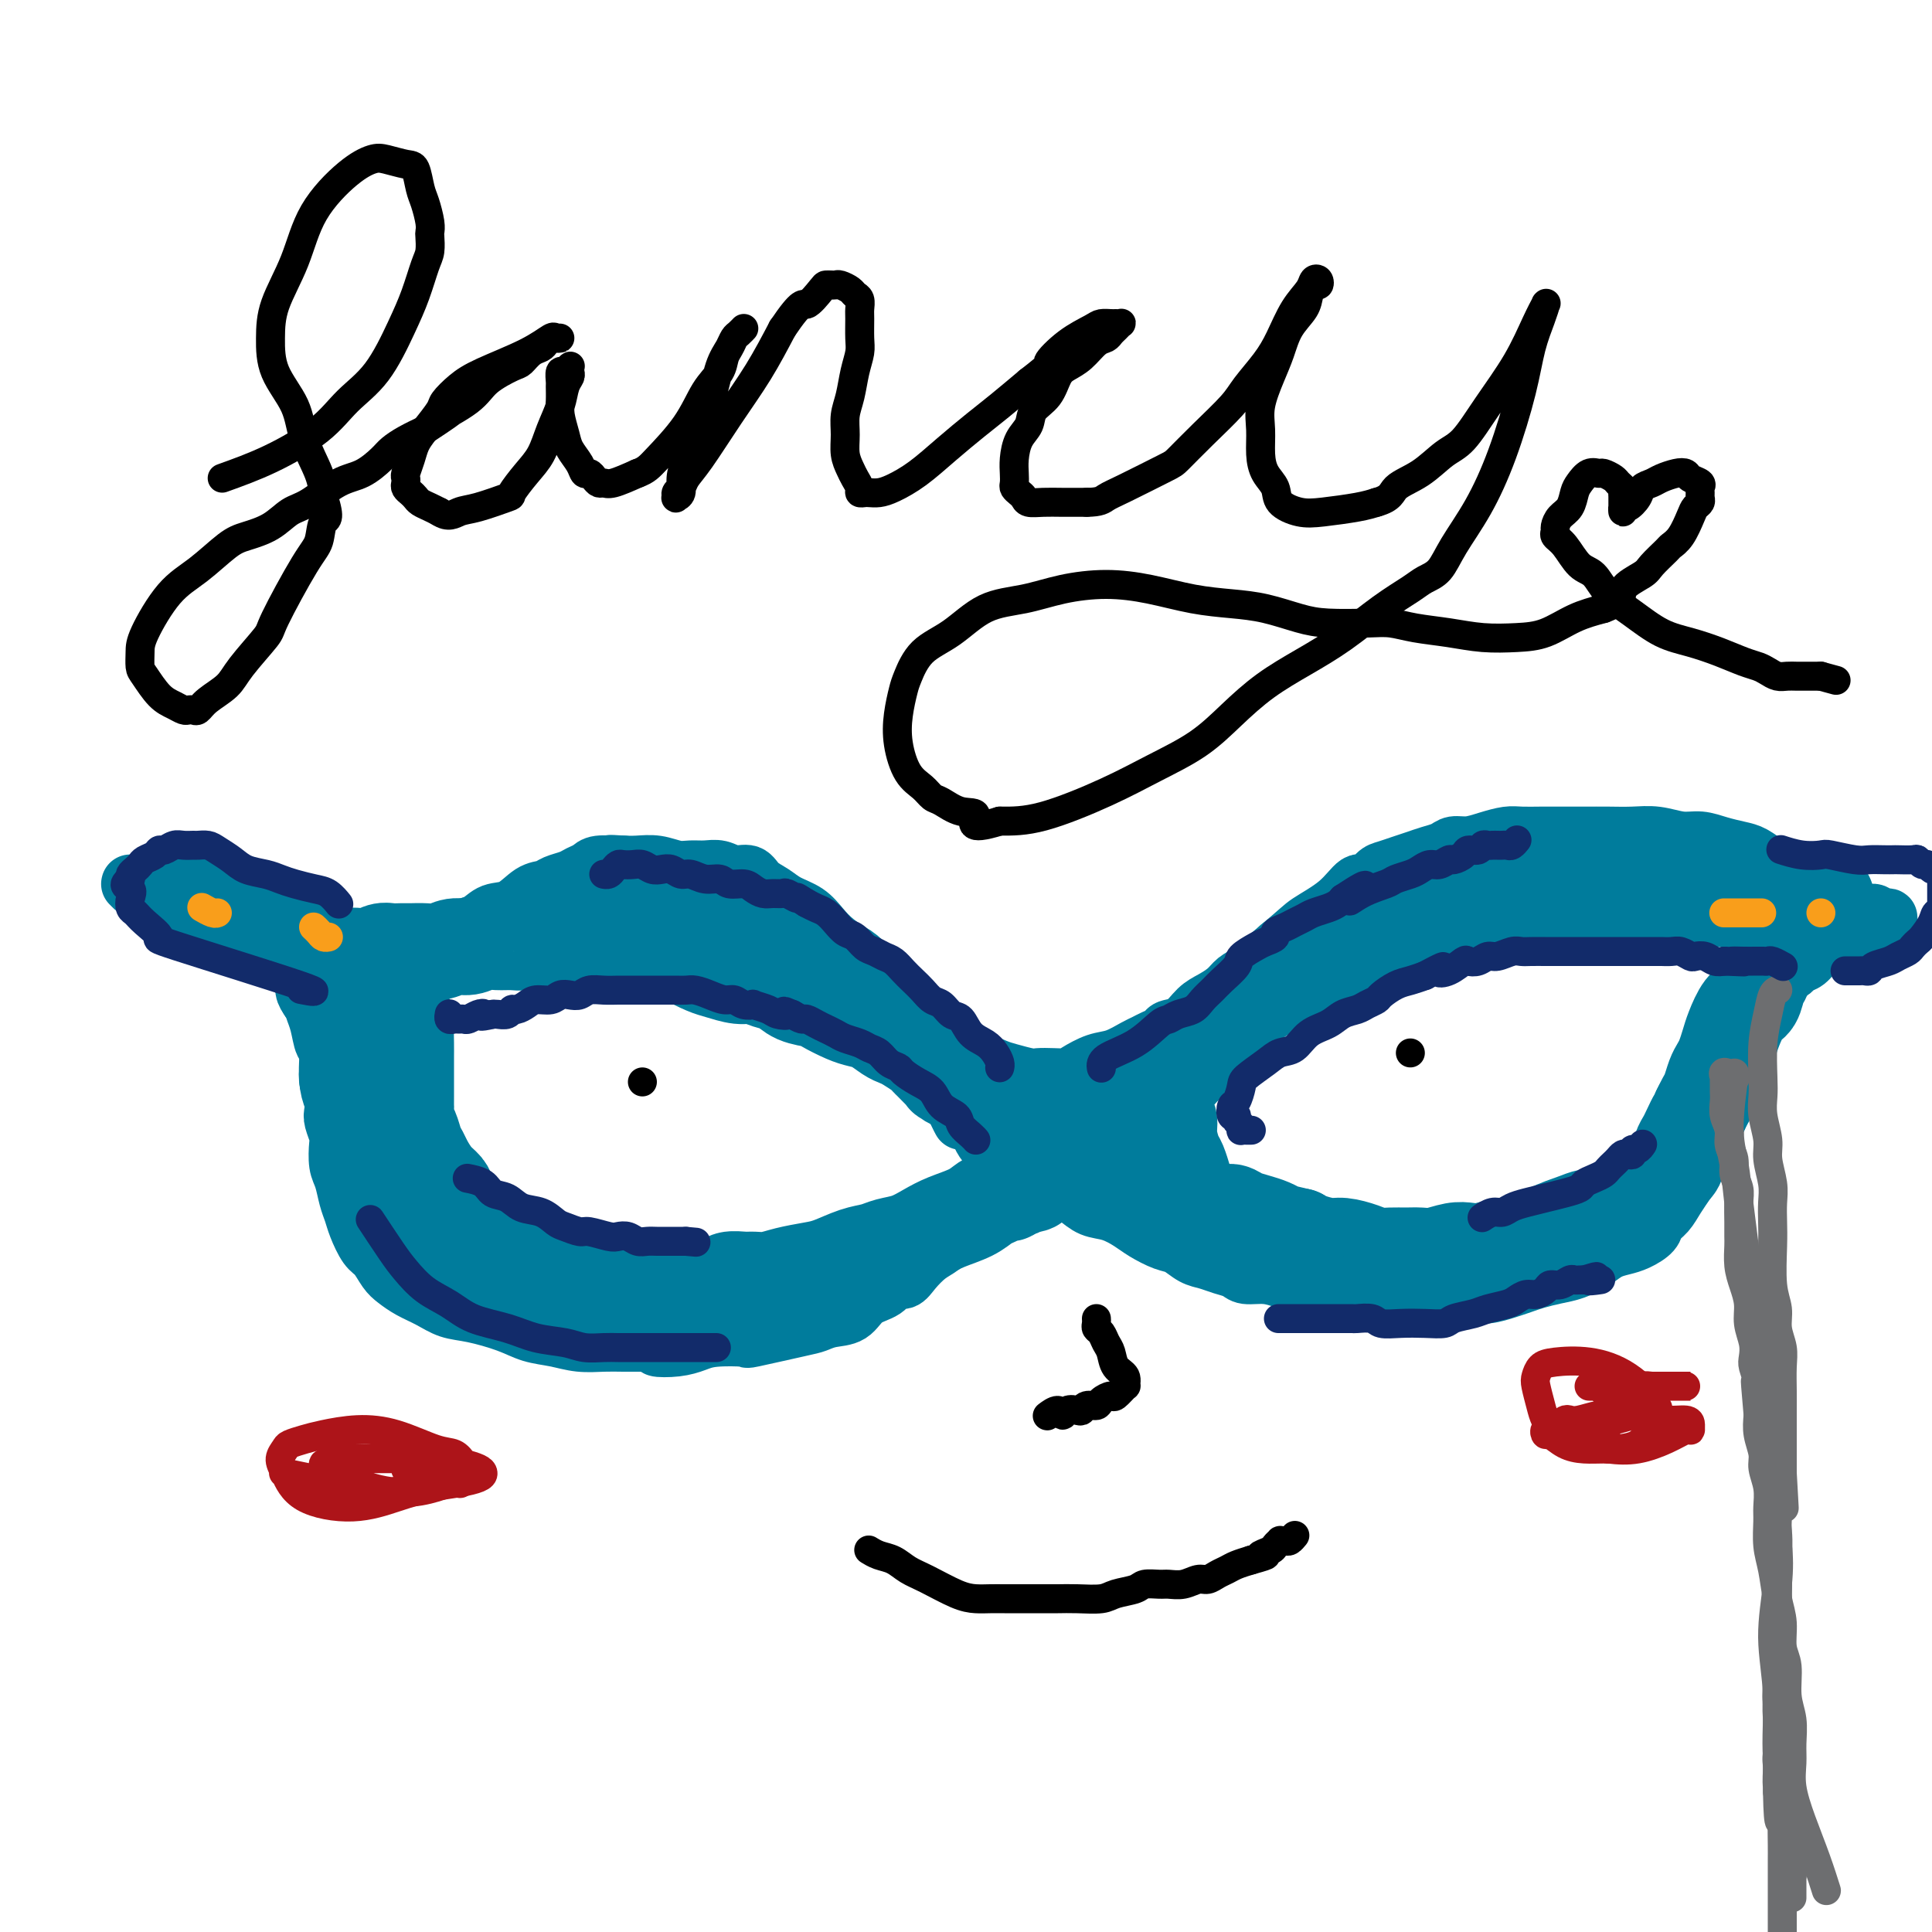 <svg viewBox='0 0 400 400' version='1.1' xmlns='http://www.w3.org/2000/svg' xmlns:xlink='http://www.w3.org/1999/xlink'><g fill='none' stroke='#007C9C' stroke-width='12' stroke-linecap='round' stroke-linejoin='round'><path d='M199,232c0.003,0.006 0.006,0.011 0,0c-0.006,-0.011 -0.022,-0.039 0,0c0.022,0.039 0.080,0.146 0,0c-0.080,-0.146 -0.300,-0.546 -1,-2c-0.700,-1.454 -1.879,-3.964 -3,-6c-1.121,-2.036 -2.183,-3.598 -3,-5c-0.817,-1.402 -1.390,-2.644 -2,-4c-0.610,-1.356 -1.256,-2.825 -2,-4c-0.744,-1.175 -1.587,-2.057 -2,-3c-0.413,-0.943 -0.396,-1.946 -1,-3c-0.604,-1.054 -1.827,-2.158 -3,-3c-1.173,-0.842 -2.294,-1.423 -3,-2c-0.706,-0.577 -0.997,-1.152 -2,-2c-1.003,-0.848 -2.719,-1.971 -4,-3c-1.281,-1.029 -2.129,-1.966 -3,-3c-0.871,-1.034 -1.766,-2.166 -3,-3c-1.234,-0.834 -2.809,-1.371 -4,-2c-1.191,-0.629 -1.999,-1.349 -3,-2c-1.001,-0.651 -2.196,-1.232 -3,-2c-0.804,-0.768 -1.216,-1.723 -2,-2c-0.784,-0.277 -1.942,0.123 -3,0c-1.058,-0.123 -2.018,-0.769 -3,-1c-0.982,-0.231 -1.985,-0.048 -3,0c-1.015,0.048 -2.043,-0.040 -3,0c-0.957,0.040 -1.844,0.207 -3,0c-1.156,-0.207 -2.580,-0.786 -4,-1c-1.420,-0.214 -2.834,-0.061 -4,0c-1.166,0.061 -2.083,0.031 -3,0'/><path d='M129,179c-4.318,-0.297 -2.115,-0.038 -2,0c0.115,0.038 -1.860,-0.145 -3,0c-1.140,0.145 -1.445,0.617 -2,1c-0.555,0.383 -1.358,0.678 -2,1c-0.642,0.322 -1.122,0.671 -2,1c-0.878,0.329 -2.153,0.636 -3,1c-0.847,0.364 -1.265,0.784 -2,1c-0.735,0.216 -1.786,0.229 -3,1c-1.214,0.771 -2.589,2.300 -4,3c-1.411,0.700 -2.856,0.569 -4,1c-1.144,0.431 -1.985,1.422 -3,2c-1.015,0.578 -2.204,0.744 -3,1c-0.796,0.256 -1.198,0.603 -2,1c-0.802,0.397 -2.002,0.843 -3,1c-0.998,0.157 -1.793,0.024 -3,0c-1.207,-0.024 -2.827,0.061 -4,0c-1.173,-0.061 -1.899,-0.268 -3,0c-1.101,0.268 -2.577,1.012 -4,1c-1.423,-0.012 -2.794,-0.778 -4,-1c-1.206,-0.222 -2.245,0.100 -3,0c-0.755,-0.100 -1.224,-0.622 -2,-1c-0.776,-0.378 -1.859,-0.611 -3,-1c-1.141,-0.389 -2.339,-0.934 -3,-1c-0.661,-0.066 -0.786,0.347 -2,0c-1.214,-0.347 -3.518,-1.455 -5,-2c-1.482,-0.545 -2.141,-0.528 -3,-1c-0.859,-0.472 -1.918,-1.433 -3,-2c-1.082,-0.567 -2.187,-0.740 -3,-1c-0.813,-0.260 -1.334,-0.609 -2,-1c-0.666,-0.391 -1.476,-0.826 -2,-1c-0.524,-0.174 -0.762,-0.087 -1,0'/><path d='M41,183c-5.922,-1.856 -2.728,-0.497 -2,0c0.728,0.497 -1.009,0.133 -2,0c-0.991,-0.133 -1.235,-0.036 -2,0c-0.765,0.036 -2.051,0.010 -3,0c-0.949,-0.010 -1.560,-0.002 -2,0c-0.440,0.002 -0.707,-0.000 -1,0c-0.293,0.000 -0.612,0.003 -1,0c-0.388,-0.003 -0.845,-0.013 -1,0c-0.155,0.013 -0.008,0.049 0,0c0.008,-0.049 -0.123,-0.182 0,0c0.123,0.182 0.501,0.679 1,1c0.499,0.321 1.118,0.466 2,1c0.882,0.534 2.026,1.456 3,2c0.974,0.544 1.779,0.708 3,1c1.221,0.292 2.857,0.712 4,1c1.143,0.288 1.791,0.444 3,1c1.209,0.556 2.977,1.511 4,2c1.023,0.489 1.300,0.512 2,1c0.700,0.488 1.823,1.440 3,2c1.177,0.560 2.409,0.727 3,1c0.591,0.273 0.540,0.650 1,1c0.460,0.350 1.433,0.671 2,1c0.567,0.329 0.730,0.665 1,1c0.270,0.335 0.646,0.670 1,1c0.354,0.330 0.686,0.655 1,1c0.314,0.345 0.610,0.711 1,1c0.390,0.289 0.874,0.501 1,1c0.126,0.499 -0.107,1.285 0,2c0.107,0.715 0.553,1.357 1,2'/><path d='M64,207c1.106,1.728 0.871,1.547 1,2c0.129,0.453 0.622,1.538 1,3c0.378,1.462 0.641,3.300 1,4c0.359,0.700 0.814,0.260 1,1c0.186,0.740 0.101,2.658 0,4c-0.101,1.342 -0.220,2.107 0,3c0.220,0.893 0.777,1.914 1,3c0.223,1.086 0.112,2.237 0,3c-0.112,0.763 -0.223,1.137 0,2c0.223,0.863 0.781,2.216 1,3c0.219,0.784 0.100,1.000 0,2c-0.100,1.000 -0.182,2.783 0,4c0.182,1.217 0.629,1.867 1,3c0.371,1.133 0.666,2.750 1,4c0.334,1.250 0.709,2.135 1,3c0.291,0.865 0.500,1.712 1,3c0.500,1.288 1.291,3.016 2,4c0.709,0.984 1.337,1.222 2,2c0.663,0.778 1.363,2.096 2,3c0.637,0.904 1.213,1.393 2,2c0.787,0.607 1.785,1.331 3,2c1.215,0.669 2.648,1.282 4,2c1.352,0.718 2.622,1.540 4,2c1.378,0.460 2.863,0.558 5,1c2.137,0.442 4.924,1.229 7,2c2.076,0.771 3.440,1.527 5,2c1.560,0.473 3.316,0.663 5,1c1.684,0.337 3.297,0.822 5,1c1.703,0.178 3.497,0.048 5,0c1.503,-0.048 2.715,-0.014 4,0c1.285,0.014 2.642,0.007 4,0'/><path d='M133,278c4.050,0.524 2.673,0.833 3,1c0.327,0.167 2.356,0.190 4,0c1.644,-0.190 2.902,-0.594 4,-1c1.098,-0.406 2.037,-0.816 4,-1c1.963,-0.184 4.951,-0.144 6,0c1.049,0.144 0.161,0.391 2,0c1.839,-0.391 6.406,-1.421 9,-2c2.594,-0.579 3.216,-0.707 4,-1c0.784,-0.293 1.729,-0.752 3,-1c1.271,-0.248 2.869,-0.286 4,-1c1.131,-0.714 1.797,-2.105 3,-3c1.203,-0.895 2.944,-1.293 4,-2c1.056,-0.707 1.426,-1.721 2,-2c0.574,-0.279 1.352,0.179 2,0c0.648,-0.179 1.167,-0.993 2,-2c0.833,-1.007 1.981,-2.206 3,-3c1.019,-0.794 1.908,-1.182 3,-2c1.092,-0.818 2.388,-2.064 3,-3c0.612,-0.936 0.541,-1.561 1,-2c0.459,-0.439 1.447,-0.692 2,-1c0.553,-0.308 0.670,-0.671 1,-1c0.330,-0.329 0.872,-0.624 1,-1c0.128,-0.376 -0.158,-0.832 0,-1c0.158,-0.168 0.759,-0.048 1,0c0.241,0.048 0.120,0.024 0,0'/><path d='M195,215c-0.003,-0.007 -0.006,-0.014 0,0c0.006,0.014 0.020,0.048 0,0c-0.020,-0.048 -0.073,-0.178 0,0c0.073,0.178 0.272,0.663 1,1c0.728,0.337 1.984,0.525 3,1c1.016,0.475 1.790,1.238 3,2c1.210,0.762 2.855,1.525 4,2c1.145,0.475 1.791,0.664 3,1c1.209,0.336 2.979,0.820 4,1c1.021,0.180 1.291,0.055 2,0c0.709,-0.055 1.858,-0.041 3,0c1.142,0.041 2.277,0.109 3,0c0.723,-0.109 1.033,-0.396 2,-1c0.967,-0.604 2.590,-1.524 4,-2c1.410,-0.476 2.605,-0.509 4,-1c1.395,-0.491 2.988,-1.442 4,-2c1.012,-0.558 1.443,-0.725 2,-1c0.557,-0.275 1.240,-0.658 2,-1c0.760,-0.342 1.596,-0.644 2,-1c0.404,-0.356 0.377,-0.767 1,-1c0.623,-0.233 1.896,-0.290 3,-1c1.104,-0.710 2.040,-2.075 3,-3c0.960,-0.925 1.945,-1.411 3,-2c1.055,-0.589 2.180,-1.282 3,-2c0.820,-0.718 1.336,-1.463 2,-2c0.664,-0.537 1.475,-0.868 3,-2c1.525,-1.132 3.762,-3.066 6,-5'/><path d='M265,196c4.147,-3.432 4.515,-4.012 6,-5c1.485,-0.988 4.088,-2.383 6,-4c1.912,-1.617 3.134,-3.455 4,-4c0.866,-0.545 1.376,0.205 2,0c0.624,-0.205 1.363,-1.364 2,-2c0.637,-0.636 1.172,-0.747 2,-1c0.828,-0.253 1.950,-0.646 3,-1c1.050,-0.354 2.027,-0.668 3,-1c0.973,-0.332 1.943,-0.680 3,-1c1.057,-0.320 2.201,-0.611 3,-1c0.799,-0.389 1.252,-0.875 2,-1c0.748,-0.125 1.792,0.110 3,0c1.208,-0.110 2.580,-0.565 4,-1c1.420,-0.435 2.889,-0.848 4,-1c1.111,-0.152 1.864,-0.041 3,0c1.136,0.041 2.655,0.011 4,0c1.345,-0.011 2.515,-0.004 4,0c1.485,0.004 3.285,0.005 5,0c1.715,-0.005 3.343,-0.016 5,0c1.657,0.016 3.342,0.060 5,0c1.658,-0.060 3.291,-0.223 5,0c1.709,0.223 3.496,0.832 5,1c1.504,0.168 2.724,-0.106 4,0c1.276,0.106 2.607,0.591 4,1c1.393,0.409 2.849,0.740 4,1c1.151,0.260 1.999,0.447 3,1c1.001,0.553 2.155,1.471 3,2c0.845,0.529 1.381,0.667 2,1c0.619,0.333 1.320,0.859 2,1c0.680,0.141 1.337,-0.103 2,0c0.663,0.103 1.331,0.551 2,1'/><path d='M374,182c3.764,1.437 2.174,1.029 2,1c-0.174,-0.029 1.067,0.322 2,1c0.933,0.678 1.559,1.683 2,2c0.441,0.317 0.698,-0.055 1,0c0.302,0.055 0.648,0.535 1,1c0.352,0.465 0.710,0.913 1,1c0.290,0.087 0.511,-0.187 1,0c0.489,0.187 1.246,0.834 2,1c0.754,0.166 1.505,-0.149 2,0c0.495,0.149 0.732,0.762 1,1c0.268,0.238 0.566,0.102 1,0c0.434,-0.102 1.004,-0.168 1,0c-0.004,0.168 -0.581,0.571 -1,1c-0.419,0.429 -0.678,0.884 -1,1c-0.322,0.116 -0.705,-0.109 -1,0c-0.295,0.109 -0.503,0.550 -1,1c-0.497,0.450 -1.284,0.908 -2,1c-0.716,0.092 -1.361,-0.184 -2,0c-0.639,0.184 -1.273,0.827 -2,1c-0.727,0.173 -1.547,-0.122 -2,0c-0.453,0.122 -0.540,0.663 -1,1c-0.460,0.337 -1.292,0.472 -2,1c-0.708,0.528 -1.293,1.451 -2,2c-0.707,0.549 -1.537,0.725 -2,1c-0.463,0.275 -0.561,0.650 -1,1c-0.439,0.350 -1.220,0.675 -2,1'/><path d='M369,202c-3.228,2.008 -1.298,1.027 -1,1c0.298,-0.027 -1.037,0.901 -2,2c-0.963,1.099 -1.553,2.368 -2,3c-0.447,0.632 -0.751,0.626 -1,1c-0.249,0.374 -0.441,1.126 -1,2c-0.559,0.874 -1.483,1.869 -2,3c-0.517,1.131 -0.625,2.399 -1,4c-0.375,1.601 -1.017,3.534 -2,5c-0.983,1.466 -2.306,2.465 -3,4c-0.694,1.535 -0.760,3.605 -1,5c-0.240,1.395 -0.655,2.116 -1,3c-0.345,0.884 -0.620,1.930 -1,3c-0.380,1.070 -0.864,2.163 -1,3c-0.136,0.837 0.076,1.417 0,2c-0.076,0.583 -0.438,1.167 -1,2c-0.562,0.833 -1.322,1.915 -2,3c-0.678,1.085 -1.273,2.175 -2,3c-0.727,0.825 -1.587,1.386 -2,2c-0.413,0.614 -0.378,1.280 -1,2c-0.622,0.720 -1.902,1.492 -3,2c-1.098,0.508 -2.015,0.752 -3,1c-0.985,0.248 -2.038,0.500 -3,1c-0.962,0.500 -1.832,1.247 -3,2c-1.168,0.753 -2.632,1.511 -4,2c-1.368,0.489 -2.638,0.709 -4,1c-1.362,0.291 -2.815,0.652 -4,1c-1.185,0.348 -2.102,0.685 -3,1c-0.898,0.315 -1.777,0.610 -3,1c-1.223,0.390 -2.791,0.874 -4,1c-1.209,0.126 -2.060,-0.107 -3,0c-0.940,0.107 -1.970,0.553 -3,1'/><path d='M302,269c-3.986,0.928 -1.952,0.249 -2,0c-0.048,-0.249 -2.177,-0.067 -4,0c-1.823,0.067 -3.340,0.019 -4,0c-0.660,-0.019 -0.463,-0.009 -1,0c-0.537,0.009 -1.808,0.017 -3,0c-1.192,-0.017 -2.304,-0.060 -3,0c-0.696,0.060 -0.976,0.223 -2,0c-1.024,-0.223 -2.790,-0.833 -4,-1c-1.210,-0.167 -1.863,0.109 -3,0c-1.137,-0.109 -2.760,-0.603 -4,-1c-1.240,-0.397 -2.099,-0.698 -3,-1c-0.901,-0.302 -1.844,-0.606 -3,-1c-1.156,-0.394 -2.525,-0.879 -4,-1c-1.475,-0.121 -3.055,0.123 -4,0c-0.945,-0.123 -1.253,-0.614 -2,-1c-0.747,-0.386 -1.931,-0.666 -3,-1c-1.069,-0.334 -2.022,-0.723 -3,-1c-0.978,-0.277 -1.979,-0.444 -3,-1c-1.021,-0.556 -2.061,-1.501 -3,-2c-0.939,-0.499 -1.777,-0.552 -3,-1c-1.223,-0.448 -2.831,-1.290 -4,-2c-1.169,-0.710 -1.899,-1.289 -3,-2c-1.101,-0.711 -2.574,-1.553 -4,-2c-1.426,-0.447 -2.804,-0.500 -4,-1c-1.196,-0.500 -2.208,-1.447 -3,-2c-0.792,-0.553 -1.364,-0.711 -2,-1c-0.636,-0.289 -1.336,-0.710 -2,-1c-0.664,-0.290 -1.291,-0.449 -2,-1c-0.709,-0.551 -1.498,-1.495 -2,-2c-0.502,-0.505 -0.715,-0.573 -1,-1c-0.285,-0.427 -0.643,-1.214 -1,-2'/><path d='M213,240c-2.636,-1.868 -2.727,-1.538 -3,-2c-0.273,-0.462 -0.728,-1.718 -1,-2c-0.272,-0.282 -0.362,0.409 0,1c0.362,0.591 1.174,1.082 2,1c0.826,-0.082 1.664,-0.738 2,-1c0.336,-0.262 0.168,-0.131 0,0'/></g>
<g fill='none' stroke='#007C9C' stroke-width='20' stroke-linecap='round' stroke-linejoin='round'><path d='M245,244c0.092,0.306 0.183,0.612 0,0c-0.183,-0.612 -0.641,-2.141 -1,-3c-0.359,-0.859 -0.619,-1.049 -1,-2c-0.381,-0.951 -0.884,-2.663 -1,-4c-0.116,-1.337 0.155,-2.300 0,-3c-0.155,-0.700 -0.737,-1.138 -1,-2c-0.263,-0.862 -0.206,-2.149 0,-3c0.206,-0.851 0.563,-1.266 1,-2c0.437,-0.734 0.956,-1.786 2,-3c1.044,-1.214 2.615,-2.590 4,-4c1.385,-1.410 2.585,-2.853 4,-4c1.415,-1.147 3.044,-1.999 4,-3c0.956,-1.001 1.239,-2.152 2,-3c0.761,-0.848 2.000,-1.393 3,-2c1.000,-0.607 1.763,-1.276 3,-2c1.237,-0.724 2.950,-1.503 4,-2c1.050,-0.497 1.437,-0.710 2,-1c0.563,-0.290 1.302,-0.655 2,-1c0.698,-0.345 1.354,-0.670 2,-1c0.646,-0.330 1.282,-0.666 2,-1c0.718,-0.334 1.516,-0.667 2,-1c0.484,-0.333 0.652,-0.667 1,-1c0.348,-0.333 0.877,-0.667 2,-1c1.123,-0.333 2.841,-0.667 4,-1c1.159,-0.333 1.760,-0.667 3,-1c1.240,-0.333 3.120,-0.667 5,-1'/><path d='M293,192c5.455,-2.034 4.591,-1.120 5,-1c0.409,0.120 2.091,-0.555 4,-1c1.909,-0.445 4.046,-0.659 5,-1c0.954,-0.341 0.724,-0.809 1,-1c0.276,-0.191 1.059,-0.104 2,0c0.941,0.104 2.039,0.224 3,0c0.961,-0.224 1.783,-0.792 3,-1c1.217,-0.208 2.828,-0.056 4,0c1.172,0.056 1.906,0.015 3,0c1.094,-0.015 2.548,-0.004 4,0c1.452,0.004 2.902,0.001 4,0c1.098,-0.001 1.844,0.001 3,0c1.156,-0.001 2.721,-0.004 4,0c1.279,0.004 2.272,0.015 3,0c0.728,-0.015 1.192,-0.057 2,0c0.808,0.057 1.960,0.212 3,0c1.040,-0.212 1.970,-0.793 3,-1c1.030,-0.207 2.162,-0.041 3,0c0.838,0.041 1.384,-0.041 2,0c0.616,0.041 1.303,0.207 2,0c0.697,-0.207 1.405,-0.788 2,-1c0.595,-0.212 1.076,-0.057 2,0c0.924,0.057 2.289,0.015 3,0c0.711,-0.015 0.767,-0.004 1,0c0.233,0.004 0.644,0.001 1,0c0.356,-0.001 0.659,-0.000 1,0c0.341,0.000 0.721,0.000 1,0c0.279,-0.000 0.456,-0.000 1,0c0.544,0.000 1.454,0.000 2,0c0.546,-0.000 0.727,-0.000 1,0c0.273,0.000 0.636,0.000 1,0'/><path d='M372,185c8.842,-0.293 2.946,-0.026 1,0c-1.946,0.026 0.057,-0.189 1,0c0.943,0.189 0.827,0.782 1,1c0.173,0.218 0.635,0.061 1,0c0.365,-0.061 0.633,-0.026 1,0c0.367,0.026 0.832,0.044 1,0c0.168,-0.044 0.040,-0.149 0,0c-0.040,0.149 0.008,0.554 0,1c-0.008,0.446 -0.072,0.935 0,1c0.072,0.065 0.278,-0.295 0,0c-0.278,0.295 -1.042,1.243 -2,2c-0.958,0.757 -2.109,1.322 -3,2c-0.891,0.678 -1.520,1.470 -2,2c-0.480,0.530 -0.811,0.798 -1,1c-0.189,0.202 -0.235,0.337 -1,1c-0.765,0.663 -2.249,1.852 -3,3c-0.751,1.148 -0.768,2.254 -1,3c-0.232,0.746 -0.678,1.133 -1,2c-0.322,0.867 -0.520,2.214 -1,3c-0.480,0.786 -1.242,1.012 -2,2c-0.758,0.988 -1.513,2.739 -2,4c-0.487,1.261 -0.708,2.032 -1,3c-0.292,0.968 -0.656,2.132 -1,3c-0.344,0.868 -0.670,1.440 -1,2c-0.330,0.560 -0.666,1.109 -1,2c-0.334,0.891 -0.667,2.125 -1,3c-0.333,0.875 -0.667,1.393 -1,2c-0.333,0.607 -0.667,1.304 -1,2'/><path d='M352,230c-2.344,5.154 -1.205,2.540 -1,2c0.205,-0.540 -0.523,0.993 -1,2c-0.477,1.007 -0.704,1.488 -1,2c-0.296,0.512 -0.660,1.053 -1,2c-0.340,0.947 -0.654,2.298 -1,3c-0.346,0.702 -0.724,0.755 -1,1c-0.276,0.245 -0.451,0.680 -1,1c-0.549,0.320 -1.472,0.523 -2,1c-0.528,0.477 -0.663,1.227 -1,2c-0.337,0.773 -0.878,1.568 -2,2c-1.122,0.432 -2.825,0.500 -4,1c-1.175,0.500 -1.820,1.433 -3,2c-1.180,0.567 -2.894,0.769 -4,1c-1.106,0.231 -1.603,0.492 -3,1c-1.397,0.508 -3.693,1.264 -5,2c-1.307,0.736 -1.623,1.451 -3,2c-1.377,0.549 -3.813,0.931 -5,1c-1.187,0.069 -1.126,-0.174 -2,0c-0.874,0.174 -2.684,0.765 -4,1c-1.316,0.235 -2.137,0.116 -3,0c-0.863,-0.116 -1.767,-0.227 -3,0c-1.233,0.227 -2.795,0.794 -4,1c-1.205,0.206 -2.054,0.053 -3,0c-0.946,-0.053 -1.990,-0.004 -3,0c-1.010,0.004 -1.988,-0.037 -3,0c-1.012,0.037 -2.060,0.150 -3,0c-0.940,-0.150 -1.771,-0.565 -3,-1c-1.229,-0.435 -2.855,-0.890 -4,-1c-1.145,-0.110 -1.808,0.124 -3,0c-1.192,-0.124 -2.912,-0.607 -4,-1c-1.088,-0.393 -1.544,-0.697 -2,-1'/><path d='M269,256c-3.297,-0.798 -3.541,-0.792 -4,-1c-0.459,-0.208 -1.133,-0.629 -2,-1c-0.867,-0.371 -1.927,-0.691 -3,-1c-1.073,-0.309 -2.160,-0.608 -3,-1c-0.840,-0.392 -1.431,-0.879 -2,-1c-0.569,-0.121 -1.114,0.123 -2,0c-0.886,-0.123 -2.114,-0.614 -3,-1c-0.886,-0.386 -1.430,-0.667 -2,-1c-0.570,-0.333 -1.165,-0.719 -2,-1c-0.835,-0.281 -1.910,-0.456 -3,-1c-1.090,-0.544 -2.195,-1.455 -3,-2c-0.805,-0.545 -1.308,-0.723 -2,-1c-0.692,-0.277 -1.571,-0.652 -2,-1c-0.429,-0.348 -0.408,-0.670 -1,-1c-0.592,-0.330 -1.795,-0.667 -3,-1c-1.205,-0.333 -2.410,-0.663 -3,-1c-0.590,-0.337 -0.563,-0.682 -1,-1c-0.437,-0.318 -1.338,-0.610 -2,-1c-0.662,-0.390 -1.084,-0.878 -2,-1c-0.916,-0.122 -2.324,0.122 -3,0c-0.676,-0.122 -0.619,-0.610 -1,-1c-0.381,-0.390 -1.201,-0.682 -2,-1c-0.799,-0.318 -1.579,-0.664 -2,-1c-0.421,-0.336 -0.484,-0.664 -1,-1c-0.516,-0.336 -1.486,-0.682 -2,-1c-0.514,-0.318 -0.574,-0.609 -1,-1c-0.426,-0.391 -1.219,-0.881 -2,-1c-0.781,-0.119 -1.550,0.133 -2,0c-0.450,-0.133 -0.583,-0.651 -1,-1c-0.417,-0.349 -1.119,-0.528 -2,-1c-0.881,-0.472 -1.940,-1.236 -3,-2'/><path d='M202,226c-11.004,-5.098 -5.015,-2.844 -3,-2c2.015,0.844 0.055,0.277 -1,0c-1.055,-0.277 -1.207,-0.263 -2,-1c-0.793,-0.737 -2.229,-2.225 -3,-3c-0.771,-0.775 -0.877,-0.837 -1,-1c-0.123,-0.163 -0.262,-0.429 -1,-1c-0.738,-0.571 -2.074,-1.449 -3,-2c-0.926,-0.551 -1.443,-0.777 -2,-1c-0.557,-0.223 -1.154,-0.445 -2,-1c-0.846,-0.555 -1.940,-1.444 -3,-2c-1.060,-0.556 -2.087,-0.778 -3,-1c-0.913,-0.222 -1.714,-0.445 -3,-1c-1.286,-0.555 -3.057,-1.444 -4,-2c-0.943,-0.556 -1.057,-0.780 -2,-1c-0.943,-0.220 -2.716,-0.436 -4,-1c-1.284,-0.564 -2.080,-1.475 -3,-2c-0.920,-0.525 -1.963,-0.665 -3,-1c-1.037,-0.335 -2.067,-0.867 -3,-1c-0.933,-0.133 -1.768,0.132 -3,0c-1.232,-0.132 -2.862,-0.662 -4,-1c-1.138,-0.338 -1.786,-0.486 -3,-1c-1.214,-0.514 -2.996,-1.395 -4,-2c-1.004,-0.605 -1.231,-0.932 -2,-1c-0.769,-0.068 -2.079,0.125 -3,0c-0.921,-0.125 -1.453,-0.568 -2,-1c-0.547,-0.432 -1.108,-0.851 -2,-1c-0.892,-0.149 -2.115,-0.026 -3,0c-0.885,0.026 -1.433,-0.045 -2,0c-0.567,0.045 -1.153,0.204 -2,0c-0.847,-0.204 -1.956,-0.773 -3,-1c-1.044,-0.227 -2.022,-0.114 -3,0'/><path d='M120,194c-7.017,-1.551 -3.560,-0.430 -3,0c0.560,0.430 -1.778,0.168 -3,0c-1.222,-0.168 -1.327,-0.242 -2,0c-0.673,0.242 -1.912,0.801 -3,1c-1.088,0.199 -2.023,0.038 -3,0c-0.977,-0.038 -1.994,0.046 -3,0c-1.006,-0.046 -2.001,-0.223 -3,0c-0.999,0.223 -2.000,0.844 -3,1c-1.000,0.156 -1.997,-0.154 -3,0c-1.003,0.154 -2.012,0.774 -3,1c-0.988,0.226 -1.955,0.060 -3,0c-1.045,-0.060 -2.168,-0.012 -3,0c-0.832,0.012 -1.374,-0.011 -2,0c-0.626,0.011 -1.337,0.055 -2,0c-0.663,-0.055 -1.277,-0.211 -2,0c-0.723,0.211 -1.556,0.789 -2,1c-0.444,0.211 -0.500,0.057 -1,0c-0.500,-0.057 -1.444,-0.015 -2,0c-0.556,0.015 -0.723,0.004 -1,0c-0.277,-0.004 -0.663,-0.001 -1,0c-0.337,0.001 -0.623,0.000 -1,0c-0.377,-0.000 -0.844,-0.000 -1,0c-0.156,0.000 -0.000,0.000 0,0c0.000,-0.000 -0.155,-0.001 0,0c0.155,0.001 0.619,0.003 1,0c0.381,-0.003 0.680,-0.011 1,0c0.320,0.011 0.663,0.041 1,0c0.337,-0.041 0.668,-0.155 1,0c0.332,0.155 0.666,0.577 1,1'/><path d='M75,199c0.797,0.127 0.791,-0.054 1,0c0.209,0.054 0.634,0.343 1,1c0.366,0.657 0.672,1.682 1,2c0.328,0.318 0.679,-0.069 1,0c0.321,0.069 0.612,0.595 1,1c0.388,0.405 0.874,0.689 1,1c0.126,0.311 -0.106,0.650 0,1c0.106,0.350 0.550,0.712 1,1c0.450,0.288 0.905,0.503 1,1c0.095,0.497 -0.171,1.278 0,2c0.171,0.722 0.778,1.387 1,2c0.222,0.613 0.060,1.176 0,2c-0.060,0.824 -0.016,1.909 0,3c0.016,1.091 0.004,2.190 0,3c-0.004,0.810 -0.001,1.333 0,2c0.001,0.667 0.000,1.478 0,2c-0.000,0.522 0.000,0.755 0,1c-0.000,0.245 -0.001,0.503 0,1c0.001,0.497 0.003,1.234 0,2c-0.003,0.766 -0.012,1.560 0,2c0.012,0.440 0.045,0.527 0,1c-0.045,0.473 -0.167,1.333 0,2c0.167,0.667 0.625,1.141 1,2c0.375,0.859 0.668,2.103 1,3c0.332,0.897 0.704,1.447 1,2c0.296,0.553 0.514,1.110 1,2c0.486,0.890 1.238,2.114 2,3c0.762,0.886 1.534,1.433 2,2c0.466,0.567 0.625,1.153 1,2c0.375,0.847 0.964,1.956 2,3c1.036,1.044 2.518,2.022 4,3'/><path d='M99,254c2.944,3.233 3.805,2.817 5,3c1.195,0.183 2.724,0.967 5,2c2.276,1.033 5.300,2.316 7,3c1.700,0.684 2.075,0.771 3,1c0.925,0.229 2.401,0.601 4,1c1.599,0.399 3.322,0.825 5,1c1.678,0.175 3.311,0.101 5,0c1.689,-0.101 3.434,-0.227 5,0c1.566,0.227 2.951,0.807 4,1c1.049,0.193 1.761,-0.001 3,0c1.239,0.001 3.006,0.197 4,0c0.994,-0.197 1.216,-0.788 2,-1c0.784,-0.212 2.131,-0.046 3,0c0.869,0.046 1.259,-0.028 2,0c0.741,0.028 1.832,0.158 3,0c1.168,-0.158 2.413,-0.606 4,-1c1.587,-0.394 3.515,-0.736 5,-1c1.485,-0.264 2.525,-0.451 4,-1c1.475,-0.549 3.384,-1.459 5,-2c1.616,-0.541 2.937,-0.711 4,-1c1.063,-0.289 1.866,-0.696 3,-1c1.134,-0.304 2.597,-0.505 4,-1c1.403,-0.495 2.746,-1.284 4,-2c1.254,-0.716 2.420,-1.359 4,-2c1.580,-0.641 3.575,-1.281 5,-2c1.425,-0.719 2.280,-1.517 3,-2c0.720,-0.483 1.306,-0.652 2,-1c0.694,-0.348 1.495,-0.877 2,-1c0.505,-0.123 0.713,0.159 1,0c0.287,-0.159 0.653,-0.760 1,-1c0.347,-0.240 0.673,-0.120 1,0'/><path d='M211,246c3.950,-1.945 2.326,-1.309 2,-1c-0.326,0.309 0.645,0.289 1,0c0.355,-0.289 0.095,-0.847 0,-1c-0.095,-0.153 -0.025,0.099 0,0c0.025,-0.099 0.005,-0.551 0,-1c-0.005,-0.449 0.007,-0.897 0,-1c-0.007,-0.103 -0.032,0.138 0,0c0.032,-0.138 0.121,-0.656 0,-1c-0.121,-0.344 -0.451,-0.515 -1,-1c-0.549,-0.485 -1.316,-1.284 -2,-2c-0.684,-0.716 -1.285,-1.349 -2,-2c-0.715,-0.651 -1.546,-1.318 -2,-2c-0.454,-0.682 -0.533,-1.378 -1,-2c-0.467,-0.622 -1.321,-1.172 -2,-2c-0.679,-0.828 -1.182,-1.936 -2,-3c-0.818,-1.064 -1.951,-2.084 -3,-3c-1.049,-0.916 -2.013,-1.729 -3,-3c-0.987,-1.271 -1.996,-3.002 -3,-4c-1.004,-0.998 -2.002,-1.265 -3,-2c-0.998,-0.735 -1.996,-1.940 -3,-3c-1.004,-1.060 -2.015,-1.975 -3,-3c-0.985,-1.025 -1.945,-2.158 -3,-3c-1.055,-0.842 -2.203,-1.391 -3,-2c-0.797,-0.609 -1.241,-1.276 -2,-2c-0.759,-0.724 -1.833,-1.504 -3,-2c-1.167,-0.496 -2.426,-0.710 -3,-1c-0.574,-0.290 -0.463,-0.658 -1,-1c-0.537,-0.342 -1.721,-0.659 -3,-1c-1.279,-0.341 -2.652,-0.707 -4,-1c-1.348,-0.293 -2.671,-0.512 -4,-1c-1.329,-0.488 -2.665,-1.244 -4,-2'/><path d='M154,193c-3.966,-1.205 -4.380,-0.719 -5,-1c-0.620,-0.281 -1.447,-1.329 -3,-2c-1.553,-0.671 -3.831,-0.964 -5,-1c-1.169,-0.036 -1.230,0.187 -2,0c-0.770,-0.187 -2.249,-0.782 -3,-1c-0.751,-0.218 -0.776,-0.058 -1,0c-0.224,0.058 -0.649,0.016 -1,0c-0.351,-0.016 -0.630,-0.004 -1,0c-0.370,0.004 -0.831,0.001 -1,0c-0.169,-0.001 -0.045,-0.000 0,0c0.045,0.000 0.013,0.000 0,0c-0.013,-0.000 -0.006,-0.000 0,0'/><path d='M71,206c0.002,-0.013 0.005,-0.026 0,0c-0.005,0.026 -0.017,0.092 0,0c0.017,-0.092 0.064,-0.342 0,0c-0.064,0.342 -0.240,1.277 0,3c0.240,1.723 0.894,4.236 1,7c0.106,2.764 -0.336,5.779 0,8c0.336,2.221 1.452,3.648 2,5c0.548,1.352 0.530,2.630 1,4c0.470,1.370 1.428,2.832 2,4c0.572,1.168 0.757,2.041 1,3c0.243,0.959 0.543,2.004 1,3c0.457,0.996 1.070,1.943 2,3c0.930,1.057 2.178,2.223 3,3c0.822,0.777 1.219,1.167 2,2c0.781,0.833 1.944,2.111 3,3c1.056,0.889 2.003,1.389 3,2c0.997,0.611 2.044,1.334 3,2c0.956,0.666 1.820,1.274 3,2c1.180,0.726 2.674,1.570 4,2c1.326,0.430 2.484,0.445 4,1c1.516,0.555 3.391,1.651 5,2c1.609,0.349 2.953,-0.050 4,0c1.047,0.050 1.796,0.550 3,1c1.204,0.450 2.863,0.852 4,1c1.137,0.148 1.754,0.042 2,0c0.246,-0.042 0.123,-0.021 0,0'/><path d='M226,231c0.000,0.000 0.000,0.000 0,0c0.000,0.000 -0.000,0.000 0,0c0.000,0.000 0.000,-0.000 0,0c0.000,0.000 0.000,0.000 0,0c0.000,0.000 0.000,0.000 0,0c0.000,0.000 0.000,0.000 0,0c0.000,0.000 0.000,0.000 0,0'/></g>
<g fill='none' stroke='#6D6E70' stroke-width='6' stroke-linecap='round' stroke-linejoin='round'><path d='M368,205c-0.002,0.001 -0.004,0.001 0,0c0.004,-0.001 0.012,-0.004 0,0c-0.012,0.004 -0.046,0.014 0,0c0.046,-0.014 0.170,-0.051 0,0c-0.170,0.051 -0.634,0.190 -1,1c-0.366,0.810 -0.635,2.291 -1,4c-0.365,1.709 -0.826,3.647 -1,6c-0.174,2.353 -0.062,5.121 0,7c0.062,1.879 0.073,2.869 0,4c-0.073,1.131 -0.230,2.402 0,4c0.230,1.598 0.846,3.522 1,5c0.154,1.478 -0.155,2.509 0,4c0.155,1.491 0.772,3.441 1,5c0.228,1.559 0.065,2.727 0,4c-0.065,1.273 -0.033,2.650 0,4c0.033,1.350 0.065,2.671 0,5c-0.065,2.329 -0.228,5.664 0,8c0.228,2.336 0.846,3.671 1,5c0.154,1.329 -0.155,2.651 0,4c0.155,1.349 0.774,2.724 1,4c0.226,1.276 0.061,2.455 0,4c-0.061,1.545 -0.016,3.458 0,5c0.016,1.542 0.004,2.712 0,4c-0.004,1.288 -0.001,2.693 0,4c0.001,1.307 0.000,2.516 0,4c-0.000,1.484 -0.000,3.242 0,5'/><path d='M369,305c0.679,12.194 0.378,5.679 0,4c-0.378,-1.679 -0.833,1.480 -1,5c-0.167,3.520 -0.044,7.403 0,10c0.044,2.597 0.011,3.908 0,6c-0.011,2.092 0.002,4.963 0,7c-0.002,2.037 -0.018,3.238 0,5c0.018,1.762 0.072,4.084 0,6c-0.072,1.916 -0.269,3.425 0,5c0.269,1.575 1.004,3.216 1,5c-0.004,1.784 -0.747,3.711 -1,5c-0.253,1.289 -0.015,1.942 0,3c0.015,1.058 -0.192,2.523 0,4c0.192,1.477 0.784,2.965 1,4c0.216,1.035 0.058,1.615 0,3c-0.058,1.385 -0.016,3.574 0,5c0.016,1.426 0.004,2.087 0,3c-0.004,0.913 -0.001,2.076 0,3c0.001,0.924 0.000,1.609 0,2c-0.000,0.391 -0.000,0.490 0,1c0.000,0.510 0.000,1.433 0,2c-0.000,0.567 -0.000,0.778 0,1c0.000,0.222 0.000,0.455 0,1c-0.000,0.545 -0.000,1.403 0,2c0.000,0.597 0.000,0.934 0,1c-0.000,0.066 -0.000,-0.138 0,0c0.000,0.138 0.000,0.617 0,1c-0.000,0.383 -0.000,0.670 0,1c0.000,0.330 0.000,0.704 0,1c-0.000,0.296 -0.000,0.513 0,1c0.000,0.487 0.000,1.243 0,2'/><path d='M369,404c-0.000,15.448 -0.002,4.567 0,1c0.002,-3.567 0.006,0.181 0,2c-0.006,1.819 -0.022,1.709 0,2c0.022,0.291 0.083,0.981 0,1c-0.083,0.019 -0.311,-0.634 0,-1c0.311,-0.366 1.161,-0.445 2,-1c0.839,-0.555 1.668,-1.587 2,-2c0.332,-0.413 0.166,-0.206 0,0'/><path d='M378,391c0.001,0.002 0.002,0.005 0,0c-0.002,-0.005 -0.005,-0.017 0,0c0.005,0.017 0.020,0.065 0,0c-0.020,-0.065 -0.076,-0.242 0,0c0.076,0.242 0.283,0.904 0,0c-0.283,-0.904 -1.057,-3.374 -2,-6c-0.943,-2.626 -2.055,-5.409 -3,-8c-0.945,-2.591 -1.721,-4.991 -2,-7c-0.279,-2.009 -0.060,-3.626 0,-5c0.060,-1.374 -0.041,-2.505 0,-4c0.041,-1.495 0.222,-3.354 0,-5c-0.222,-1.646 -0.847,-3.078 -1,-5c-0.153,-1.922 0.167,-4.334 0,-6c-0.167,-1.666 -0.819,-2.587 -1,-4c-0.181,-1.413 0.109,-3.320 0,-5c-0.109,-1.680 -0.618,-3.134 -1,-5c-0.382,-1.866 -0.637,-4.144 -1,-6c-0.363,-1.856 -0.833,-3.291 -1,-5c-0.167,-1.709 -0.030,-3.692 0,-5c0.030,-1.308 -0.048,-1.942 0,-3c0.048,-1.058 0.223,-2.540 0,-4c-0.223,-1.460 -0.843,-2.896 -1,-4c-0.157,-1.104 0.150,-1.874 0,-3c-0.150,-1.126 -0.757,-2.607 -1,-4c-0.243,-1.393 -0.121,-2.696 0,-4'/><path d='M364,293c-1.099,-12.468 -0.346,-5.139 0,-3c0.346,2.139 0.285,-0.913 0,-3c-0.285,-2.087 -0.794,-3.208 -1,-4c-0.206,-0.792 -0.111,-1.254 0,-2c0.111,-0.746 0.236,-1.777 0,-3c-0.236,-1.223 -0.834,-2.639 -1,-4c-0.166,-1.361 0.099,-2.668 0,-4c-0.099,-1.332 -0.562,-2.691 -1,-4c-0.438,-1.309 -0.850,-2.570 -1,-4c-0.150,-1.430 -0.039,-3.029 0,-4c0.039,-0.971 0.006,-1.313 0,-2c-0.006,-0.687 0.013,-1.720 0,-3c-0.013,-1.280 -0.060,-2.807 0,-4c0.060,-1.193 0.227,-2.052 0,-3c-0.227,-0.948 -0.849,-1.986 -1,-3c-0.151,-1.014 0.170,-2.005 0,-3c-0.170,-0.995 -0.830,-1.996 -1,-3c-0.170,-1.004 0.151,-2.013 0,-3c-0.151,-0.987 -0.773,-1.953 -1,-3c-0.227,-1.047 -0.060,-2.174 0,-3c0.060,-0.826 0.014,-1.350 0,-2c-0.014,-0.650 0.004,-1.424 0,-2c-0.004,-0.576 -0.029,-0.953 0,-1c0.029,-0.047 0.111,0.235 0,0c-0.111,-0.235 -0.414,-0.986 0,-1c0.414,-0.014 1.547,0.710 2,1c0.453,0.290 0.227,0.145 0,0'/><path d='M359,223c0.010,-0.068 0.020,-0.135 0,0c-0.020,0.135 -0.069,0.473 0,0c0.069,-0.473 0.256,-1.755 0,0c-0.256,1.755 -0.956,6.549 -1,10c-0.044,3.451 0.570,5.559 1,8c0.430,2.441 0.678,5.217 1,8c0.322,2.783 0.717,5.575 1,8c0.283,2.425 0.453,4.484 1,7c0.547,2.516 1.471,5.490 2,8c0.529,2.510 0.663,4.556 1,7c0.337,2.444 0.879,5.284 1,8c0.121,2.716 -0.178,5.307 0,8c0.178,2.693 0.833,5.489 1,8c0.167,2.511 -0.152,4.738 0,7c0.152,2.262 0.776,4.558 1,7c0.224,2.442 0.047,5.029 0,7c-0.047,1.971 0.036,3.324 0,5c-0.036,1.676 -0.192,3.674 0,6c0.192,2.326 0.731,4.982 1,7c0.269,2.018 0.268,3.400 0,5c-0.268,1.600 -0.804,3.418 -1,5c-0.196,1.582 -0.053,2.930 0,4c0.053,1.070 0.014,1.864 0,3c-0.014,1.136 -0.004,2.613 0,4c0.004,1.387 0.001,2.682 0,4c-0.001,1.318 -0.001,2.659 0,4'/><path d='M368,371c0.182,9.274 0.637,5.459 1,5c0.363,-0.459 0.633,2.437 1,5c0.367,2.563 0.830,4.795 1,6c0.170,1.205 0.045,1.385 0,2c-0.045,0.615 -0.012,1.664 0,2c0.012,0.336 0.003,-0.041 0,0c-0.003,0.041 -0.001,0.499 0,1c0.001,0.501 0.000,1.043 0,1c-0.000,-0.043 0.000,-0.673 0,-1c-0.000,-0.327 -0.002,-0.352 0,-1c0.002,-0.648 0.007,-1.920 0,-3c-0.007,-1.080 -0.025,-1.967 0,-3c0.025,-1.033 0.093,-2.210 0,-4c-0.093,-1.790 -0.347,-4.191 -1,-7c-0.653,-2.809 -1.705,-6.024 -2,-10c-0.295,-3.976 0.166,-8.712 0,-13c-0.166,-4.288 -0.959,-8.127 -1,-12c-0.041,-3.873 0.670,-7.778 1,-11c0.330,-3.222 0.281,-5.760 0,-8c-0.281,-2.240 -0.792,-4.181 -1,-6c-0.208,-1.819 -0.112,-3.514 0,-5c0.112,-1.486 0.240,-2.761 0,-4c-0.240,-1.239 -0.848,-2.440 -1,-4c-0.152,-1.560 0.152,-3.479 0,-5c-0.152,-1.521 -0.762,-2.645 -1,-4c-0.238,-1.355 -0.105,-2.940 0,-4c0.105,-1.060 0.182,-1.593 0,-3c-0.182,-1.407 -0.623,-3.688 -1,-6c-0.377,-2.312 -0.688,-4.656 -1,-7'/></g>
<g fill='none' stroke='#122B6A' stroke-width='6' stroke-linecap='round' stroke-linejoin='round'><path d='M202,236c-0.001,-0.001 -0.002,-0.003 0,0c0.002,0.003 0.007,0.009 0,0c-0.007,-0.009 -0.027,-0.033 0,0c0.027,0.033 0.103,0.123 0,0c-0.103,-0.123 -0.383,-0.459 -1,-1c-0.617,-0.541 -1.571,-1.285 -2,-2c-0.429,-0.715 -0.332,-1.399 -1,-2c-0.668,-0.601 -2.100,-1.117 -3,-2c-0.900,-0.883 -1.266,-2.134 -2,-3c-0.734,-0.866 -1.835,-1.349 -3,-2c-1.165,-0.651 -2.395,-1.470 -3,-2c-0.605,-0.530 -0.584,-0.772 -1,-1c-0.416,-0.228 -1.270,-0.442 -2,-1c-0.730,-0.558 -1.336,-1.459 -2,-2c-0.664,-0.541 -1.385,-0.722 -2,-1c-0.615,-0.278 -1.123,-0.651 -2,-1c-0.877,-0.349 -2.123,-0.672 -3,-1c-0.877,-0.328 -1.386,-0.662 -2,-1c-0.614,-0.338 -1.333,-0.682 -2,-1c-0.667,-0.318 -1.282,-0.611 -2,-1c-0.718,-0.389 -1.539,-0.874 -2,-1c-0.461,-0.126 -0.560,0.107 -1,0c-0.440,-0.107 -1.220,-0.553 -2,-1'/><path d='M164,210c-2.909,-1.250 -1.180,-0.374 -1,0c0.180,0.374 -1.187,0.245 -2,0c-0.813,-0.245 -1.071,-0.605 -2,-1c-0.929,-0.395 -2.527,-0.823 -3,-1c-0.473,-0.177 0.180,-0.103 0,0c-0.180,0.103 -1.193,0.234 -2,0c-0.807,-0.234 -1.410,-0.833 -2,-1c-0.590,-0.167 -1.169,0.099 -2,0c-0.831,-0.099 -1.913,-0.562 -3,-1c-1.087,-0.438 -2.178,-0.849 -3,-1c-0.822,-0.151 -1.375,-0.040 -2,0c-0.625,0.040 -1.322,0.011 -2,0c-0.678,-0.011 -1.337,-0.003 -2,0c-0.663,0.003 -1.332,0.001 -2,0c-0.668,-0.001 -1.337,0.000 -2,0c-0.663,-0.000 -1.322,-0.001 -2,0c-0.678,0.001 -1.375,0.004 -2,0c-0.625,-0.004 -1.179,-0.015 -2,0c-0.821,0.015 -1.911,0.055 -3,0c-1.089,-0.055 -2.178,-0.207 -3,0c-0.822,0.207 -1.379,0.773 -2,1c-0.621,0.227 -1.307,0.116 -2,0c-0.693,-0.116 -1.394,-0.237 -2,0c-0.606,0.237 -1.118,0.833 -2,1c-0.882,0.167 -2.133,-0.095 -3,0c-0.867,0.095 -1.349,0.547 -2,1c-0.651,0.453 -1.470,0.906 -2,1c-0.530,0.094 -0.771,-0.171 -1,0c-0.229,0.171 -0.446,0.777 -1,1c-0.554,0.223 -1.444,0.064 -2,0c-0.556,-0.064 -0.778,-0.032 -1,0'/><path d='M102,210c-3.515,0.790 -2.304,0.264 -2,0c0.304,-0.264 -0.300,-0.267 -1,0c-0.700,0.267 -1.498,0.805 -2,1c-0.502,0.195 -0.709,0.049 -1,0c-0.291,-0.049 -0.666,0.001 -1,0c-0.334,-0.001 -0.625,-0.053 -1,0c-0.375,0.053 -0.832,0.210 -1,0c-0.168,-0.210 -0.045,-0.787 0,-1c0.045,-0.213 0.013,-0.061 0,0c-0.013,0.061 -0.006,0.030 0,0'/><path d='M259,234c-0.002,0.000 -0.003,0.000 0,0c0.003,-0.000 0.011,-0.000 0,0c-0.011,0.000 -0.042,0.001 0,0c0.042,-0.001 0.156,-0.003 0,0c-0.156,0.003 -0.582,0.012 -1,0c-0.418,-0.012 -0.829,-0.046 -1,0c-0.171,0.046 -0.102,0.172 0,0c0.102,-0.172 0.237,-0.642 0,-1c-0.237,-0.358 -0.845,-0.605 -1,-1c-0.155,-0.395 0.144,-0.939 0,-1c-0.144,-0.061 -0.732,0.361 -1,0c-0.268,-0.361 -0.217,-1.503 0,-2c0.217,-0.497 0.599,-0.347 1,-1c0.401,-0.653 0.821,-2.110 1,-3c0.179,-0.890 0.119,-1.215 1,-2c0.881,-0.785 2.704,-2.030 4,-3c1.296,-0.970 2.065,-1.664 3,-2c0.935,-0.336 2.036,-0.314 3,-1c0.964,-0.686 1.791,-2.082 3,-3c1.209,-0.918 2.800,-1.360 4,-2c1.200,-0.640 2.007,-1.480 3,-2c0.993,-0.520 2.170,-0.720 3,-1c0.830,-0.280 1.314,-0.638 2,-1c0.686,-0.362 1.576,-0.727 2,-1c0.424,-0.273 0.382,-0.455 1,-1c0.618,-0.545 1.897,-1.455 3,-2c1.103,-0.545 2.029,-0.727 3,-1c0.971,-0.273 1.985,-0.636 3,-1'/><path d='M295,202c5.709,-3.043 3.483,-1.652 3,-1c-0.483,0.652 0.777,0.563 2,0c1.223,-0.563 2.410,-1.600 3,-2c0.590,-0.400 0.585,-0.164 1,0c0.415,0.164 1.252,0.254 2,0c0.748,-0.254 1.407,-0.853 2,-1c0.593,-0.147 1.122,0.157 2,0c0.878,-0.157 2.107,-0.774 3,-1c0.893,-0.226 1.450,-0.061 2,0c0.550,0.061 1.092,0.016 2,0c0.908,-0.016 2.183,-0.004 3,0c0.817,0.004 1.177,0.001 2,0c0.823,-0.001 2.108,-0.000 3,0c0.892,0.000 1.390,0.000 2,0c0.610,-0.000 1.332,-0.000 2,0c0.668,0.000 1.281,0.000 2,0c0.719,-0.000 1.545,-0.000 2,0c0.455,0.000 0.541,-0.000 1,0c0.459,0.000 1.293,0.000 2,0c0.707,-0.000 1.288,-0.000 2,0c0.712,0.000 1.556,0.000 2,0c0.444,-0.000 0.489,-0.001 1,0c0.511,0.001 1.489,0.004 2,0c0.511,-0.004 0.556,-0.015 1,0c0.444,0.015 1.288,0.056 2,0c0.712,-0.056 1.293,-0.207 2,0c0.707,0.207 1.540,0.774 2,1c0.460,0.226 0.546,0.112 1,0c0.454,-0.112 1.276,-0.223 2,0c0.724,0.223 1.350,0.778 2,1c0.650,0.222 1.325,0.111 2,0'/><path d='M357,199c7.172,0.309 3.102,0.083 2,0c-1.102,-0.083 0.765,-0.022 2,0c1.235,0.022 1.837,0.006 2,0c0.163,-0.006 -0.112,-0.003 0,0c0.112,0.003 0.612,0.004 1,0c0.388,-0.004 0.665,-0.015 1,0c0.335,0.015 0.729,0.056 1,0c0.271,-0.056 0.419,-0.207 1,0c0.581,0.207 1.595,0.774 2,1c0.405,0.226 0.203,0.113 0,0'/><path d='M307,252c0.003,-0.002 0.007,-0.005 0,0c-0.007,0.005 -0.024,0.016 0,0c0.024,-0.016 0.089,-0.060 0,0c-0.089,0.060 -0.331,0.223 0,0c0.331,-0.223 1.235,-0.833 2,-1c0.765,-0.167 1.390,0.110 2,0c0.610,-0.110 1.204,-0.607 2,-1c0.796,-0.393 1.795,-0.683 3,-1c1.205,-0.317 2.616,-0.662 4,-1c1.384,-0.338 2.742,-0.668 4,-1c1.258,-0.332 2.417,-0.666 3,-1c0.583,-0.334 0.590,-0.667 1,-1c0.410,-0.333 1.223,-0.666 2,-1c0.777,-0.334 1.518,-0.667 2,-1c0.482,-0.333 0.706,-0.664 1,-1c0.294,-0.336 0.657,-0.677 1,-1c0.343,-0.323 0.666,-0.626 1,-1c0.334,-0.374 0.681,-0.817 1,-1c0.319,-0.183 0.611,-0.105 1,0c0.389,0.105 0.875,0.238 1,0c0.125,-0.238 -0.111,-0.847 0,-1c0.111,-0.153 0.568,0.151 1,0c0.432,-0.151 0.838,-0.757 1,-1c0.162,-0.243 0.081,-0.121 0,0'/><path d='M97,244c-0.021,-0.004 -0.043,-0.008 0,0c0.043,0.008 0.150,0.028 0,0c-0.150,-0.028 -0.558,-0.106 0,0c0.558,0.106 2.081,0.394 3,1c0.919,0.606 1.233,1.528 2,2c0.767,0.472 1.986,0.493 3,1c1.014,0.507 1.823,1.499 3,2c1.177,0.501 2.722,0.512 4,1c1.278,0.488 2.289,1.455 3,2c0.711,0.545 1.121,0.668 2,1c0.879,0.332 2.227,0.873 3,1c0.773,0.127 0.969,-0.158 2,0c1.031,0.158 2.895,0.760 4,1c1.105,0.240 1.451,0.117 2,0c0.549,-0.117 1.303,-0.227 2,0c0.697,0.227 1.339,0.793 2,1c0.661,0.207 1.343,0.055 2,0c0.657,-0.055 1.290,-0.015 2,0c0.710,0.015 1.496,0.004 2,0c0.504,-0.004 0.727,-0.001 1,0c0.273,0.001 0.595,0.000 1,0c0.405,-0.000 0.892,-0.000 1,0c0.108,0.000 -0.163,0.000 0,0c0.163,-0.000 0.761,-0.000 1,0c0.239,0.000 0.120,0.000 0,0'/><path d='M142,257c3.667,0.333 1.833,0.167 0,0'/></g>
<g fill='none' stroke='#007C9C' stroke-width='6' stroke-linecap='round' stroke-linejoin='round'><path d='M42,193c-0.250,-0.088 -0.500,-0.175 0,0c0.500,0.175 1.750,0.614 3,1c1.250,0.386 2.499,0.719 4,1c1.501,0.281 3.253,0.510 5,1c1.747,0.490 3.490,1.242 5,2c1.510,0.758 2.786,1.524 4,2c1.214,0.476 2.364,0.664 3,1c0.636,0.336 0.758,0.822 1,1c0.242,0.178 0.604,0.048 1,0c0.396,-0.048 0.828,-0.014 1,0c0.172,0.014 0.086,0.007 0,0'/></g>
<g fill='none' stroke='#122B6A' stroke-width='6' stroke-linecap='round' stroke-linejoin='round'><path d='M70,187c0.001,0.001 0.002,0.002 0,0c-0.002,-0.002 -0.006,-0.007 0,0c0.006,0.007 0.022,0.027 0,0c-0.022,-0.027 -0.081,-0.101 0,0c0.081,0.101 0.304,0.378 0,0c-0.304,-0.378 -1.133,-1.411 -2,-2c-0.867,-0.589 -1.772,-0.734 -3,-1c-1.228,-0.266 -2.779,-0.651 -4,-1c-1.221,-0.349 -2.113,-0.660 -3,-1c-0.887,-0.340 -1.770,-0.708 -3,-1c-1.230,-0.292 -2.806,-0.509 -4,-1c-1.194,-0.491 -2.007,-1.256 -3,-2c-0.993,-0.744 -2.167,-1.467 -3,-2c-0.833,-0.533 -1.325,-0.876 -2,-1c-0.675,-0.124 -1.532,-0.029 -2,0c-0.468,0.029 -0.545,-0.007 -1,0c-0.455,0.007 -1.287,0.057 -2,0c-0.713,-0.057 -1.308,-0.223 -2,0c-0.692,0.223 -1.481,0.833 -2,1c-0.519,0.167 -0.769,-0.110 -1,0c-0.231,0.110 -0.444,0.607 -1,1c-0.556,0.393 -1.456,0.683 -2,1c-0.544,0.317 -0.734,0.662 -1,1c-0.266,0.338 -0.610,0.668 -1,1c-0.390,0.332 -0.826,0.666 -1,1c-0.174,0.334 -0.087,0.667 0,1'/><path d='M27,182c-2.169,1.444 -0.591,1.554 0,2c0.591,0.446 0.197,1.227 0,2c-0.197,0.773 -0.196,1.538 0,2c0.196,0.462 0.587,0.622 1,1c0.413,0.378 0.849,0.973 2,2c1.151,1.027 3.018,2.485 3,3c-0.018,0.515 -1.922,0.086 4,2c5.922,1.914 19.671,6.169 25,8c5.329,1.831 2.237,1.237 1,1c-1.237,-0.237 -0.618,-0.119 0,0'/><path d='M369,176c-0.024,-0.008 -0.049,-0.016 0,0c0.049,0.016 0.170,0.056 0,0c-0.170,-0.056 -0.632,-0.207 0,0c0.632,0.207 2.356,0.774 4,1c1.644,0.226 3.206,0.113 4,0c0.794,-0.113 0.819,-0.226 2,0c1.181,0.226 3.519,0.793 5,1c1.481,0.207 2.106,0.056 3,0c0.894,-0.056 2.057,-0.016 3,0c0.943,0.016 1.667,0.008 2,0c0.333,-0.008 0.274,-0.017 1,0c0.726,0.017 2.236,0.061 3,0c0.764,-0.061 0.782,-0.227 1,0c0.218,0.227 0.637,0.848 1,1c0.363,0.152 0.672,-0.166 1,0c0.328,0.166 0.676,0.814 1,1c0.324,0.186 0.623,-0.091 1,0c0.377,0.091 0.833,0.548 1,1c0.167,0.452 0.045,0.898 0,1c-0.045,0.102 -0.012,-0.138 0,0c0.012,0.138 0.003,0.656 0,1c-0.003,0.344 -0.001,0.516 0,1c0.001,0.484 0.000,1.281 0,2c-0.000,0.719 -0.000,1.359 0,2'/><path d='M402,188c0.269,1.543 -0.558,0.900 -1,1c-0.442,0.100 -0.499,0.944 -1,2c-0.501,1.056 -1.447,2.324 -2,3c-0.553,0.676 -0.713,0.758 -1,1c-0.287,0.242 -0.700,0.642 -1,1c-0.300,0.358 -0.486,0.674 -1,1c-0.514,0.326 -1.356,0.662 -2,1c-0.644,0.338 -1.090,0.679 -2,1c-0.910,0.321 -2.285,0.622 -3,1c-0.715,0.378 -0.769,0.833 -1,1c-0.231,0.167 -0.640,0.045 -1,0c-0.360,-0.045 -0.671,-0.012 -1,0c-0.329,0.012 -0.677,0.003 -1,0c-0.323,-0.003 -0.623,-0.001 -1,0c-0.377,0.001 -0.832,0.000 -1,0c-0.168,-0.000 -0.048,-0.000 0,0c0.048,0.000 0.024,0.000 0,0'/></g>
<g fill='none' stroke='#F99E1B' stroke-width='6' stroke-linecap='round' stroke-linejoin='round'><path d='M42,188c-0.196,-0.113 -0.393,-0.226 0,0c0.393,0.226 1.375,0.792 2,1c0.625,0.208 0.893,0.060 1,0c0.107,-0.060 0.054,-0.030 0,0'/><path d='M65,192c-0.000,-0.000 -0.001,-0.001 0,0c0.001,0.001 0.003,0.003 0,0c-0.003,-0.003 -0.012,-0.011 0,0c0.012,0.011 0.045,0.041 0,0c-0.045,-0.041 -0.170,-0.155 0,0c0.170,0.155 0.633,0.578 1,1c0.367,0.422 0.637,0.845 1,1c0.363,0.155 0.818,0.044 1,0c0.182,-0.044 0.091,-0.022 0,0'/><path d='M357,189c0.065,0.000 0.131,0.000 0,0c-0.131,0.000 -0.458,0.000 1,0c1.458,0.000 4.702,0.000 6,0c1.298,0.000 0.649,0.000 0,0'/><path d='M377,189c0.000,0.000 0.000,0.000 0,0c0.000,0.000 0.000,0.000 0,0c-0.000,0.000 0.000,0.000 0,0c0.000,0.000 0.000,0.000 0,0'/></g>
<g fill='none' stroke='#122B6A' stroke-width='6' stroke-linecap='round' stroke-linejoin='round'><path d='M228,221c0.002,0.012 0.005,0.024 0,0c-0.005,-0.024 -0.016,-0.084 0,0c0.016,0.084 0.059,0.310 0,0c-0.059,-0.310 -0.221,-1.158 1,-2c1.221,-0.842 3.825,-1.678 6,-3c2.175,-1.322 3.919,-3.131 5,-4c1.081,-0.869 1.497,-0.799 2,-1c0.503,-0.201 1.092,-0.672 2,-1c0.908,-0.328 2.135,-0.514 3,-1c0.865,-0.486 1.368,-1.270 2,-2c0.632,-0.730 1.395,-1.404 2,-2c0.605,-0.596 1.054,-1.115 2,-2c0.946,-0.885 2.391,-2.135 3,-3c0.609,-0.865 0.382,-1.345 1,-2c0.618,-0.655 2.081,-1.485 3,-2c0.919,-0.515 1.296,-0.715 2,-1c0.704,-0.285 1.736,-0.654 2,-1c0.264,-0.346 -0.240,-0.670 0,-1c0.240,-0.330 1.222,-0.666 2,-1c0.778,-0.334 1.350,-0.667 2,-1c0.650,-0.333 1.379,-0.667 2,-1c0.621,-0.333 1.136,-0.667 2,-1c0.864,-0.333 2.079,-0.667 3,-1c0.921,-0.333 1.549,-0.667 2,-1c0.451,-0.333 0.726,-0.667 1,-1'/><path d='M278,186c8.142,-5.383 3.498,-1.340 2,0c-1.498,1.340 0.151,-0.022 2,-1c1.849,-0.978 3.899,-1.573 5,-2c1.101,-0.427 1.253,-0.688 2,-1c0.747,-0.312 2.088,-0.676 3,-1c0.912,-0.324 1.395,-0.608 2,-1c0.605,-0.392 1.332,-0.892 2,-1c0.668,-0.108 1.277,0.177 2,0c0.723,-0.177 1.559,-0.817 2,-1c0.441,-0.183 0.485,0.091 1,0c0.515,-0.091 1.500,-0.546 2,-1c0.500,-0.454 0.515,-0.906 1,-1c0.485,-0.094 1.439,0.171 2,0c0.561,-0.171 0.728,-0.778 1,-1c0.272,-0.222 0.650,-0.060 1,0c0.350,0.060 0.671,0.017 1,0c0.329,-0.017 0.666,-0.008 1,0c0.334,0.008 0.664,0.016 1,0c0.336,-0.016 0.678,-0.057 1,0c0.322,0.057 0.622,0.211 1,0c0.378,-0.211 0.832,-0.788 1,-1c0.168,-0.212 0.048,-0.061 0,0c-0.048,0.061 -0.024,0.030 0,0'/><path d='M207,221c-0.020,0.066 -0.039,0.132 0,0c0.039,-0.132 0.138,-0.463 0,-1c-0.138,-0.537 -0.512,-1.280 -1,-2c-0.488,-0.720 -1.089,-1.415 -2,-2c-0.911,-0.585 -2.131,-1.059 -3,-2c-0.869,-0.941 -1.388,-2.349 -2,-3c-0.612,-0.651 -1.319,-0.545 -2,-1c-0.681,-0.455 -1.337,-1.473 -2,-2c-0.663,-0.527 -1.332,-0.565 -2,-1c-0.668,-0.435 -1.334,-1.268 -2,-2c-0.666,-0.732 -1.333,-1.362 -2,-2c-0.667,-0.638 -1.333,-1.283 -2,-2c-0.667,-0.717 -1.333,-1.505 -2,-2c-0.667,-0.495 -1.333,-0.695 -2,-1c-0.667,-0.305 -1.333,-0.714 -2,-1c-0.667,-0.286 -1.333,-0.447 -2,-1c-0.667,-0.553 -1.333,-1.496 -2,-2c-0.667,-0.504 -1.333,-0.569 -2,-1c-0.667,-0.431 -1.333,-1.229 -2,-2c-0.667,-0.771 -1.333,-1.515 -2,-2c-0.667,-0.485 -1.333,-0.710 -2,-1c-0.667,-0.290 -1.333,-0.645 -2,-1'/><path d='M167,187c-3.126,-2.022 -1.940,-1.077 -2,-1c-0.060,0.077 -1.367,-0.714 -2,-1c-0.633,-0.286 -0.591,-0.067 -1,0c-0.409,0.067 -1.268,-0.020 -2,0c-0.732,0.020 -1.336,0.145 -2,0c-0.664,-0.145 -1.388,-0.560 -2,-1c-0.612,-0.440 -1.112,-0.907 -2,-1c-0.888,-0.093 -2.163,0.186 -3,0c-0.837,-0.186 -1.235,-0.838 -2,-1c-0.765,-0.162 -1.895,0.167 -3,0c-1.105,-0.167 -2.183,-0.828 -3,-1c-0.817,-0.172 -1.374,0.146 -2,0c-0.626,-0.146 -1.322,-0.757 -2,-1c-0.678,-0.243 -1.337,-0.117 -2,0c-0.663,0.117 -1.329,0.227 -2,0c-0.671,-0.227 -1.346,-0.790 -2,-1c-0.654,-0.210 -1.288,-0.067 -2,0c-0.712,0.067 -1.501,0.056 -2,0c-0.499,-0.056 -0.708,-0.159 -1,0c-0.292,0.159 -0.667,0.578 -1,1c-0.333,0.422 -0.625,0.845 -1,1c-0.375,0.155 -0.832,0.042 -1,0c-0.168,-0.042 -0.045,-0.011 0,0c0.045,0.011 0.013,0.003 0,0c-0.013,-0.003 -0.006,-0.002 0,0'/><path d='M77,253c0.007,0.011 0.015,0.023 0,0c-0.015,-0.023 -0.052,-0.079 0,0c0.052,0.079 0.193,0.293 0,0c-0.193,-0.293 -0.720,-1.093 0,0c0.720,1.093 2.685,4.078 4,6c1.315,1.922 1.978,2.780 3,4c1.022,1.220 2.403,2.803 4,4c1.597,1.197 3.410,2.008 5,3c1.590,0.992 2.956,2.164 5,3c2.044,0.836 4.767,1.334 7,2c2.233,0.666 3.977,1.499 6,2c2.023,0.501 4.327,0.670 6,1c1.673,0.330 2.717,0.820 4,1c1.283,0.180 2.804,0.048 4,0c1.196,-0.048 2.066,-0.013 3,0c0.934,0.013 1.931,0.003 3,0c1.069,-0.003 2.208,-0.001 3,0c0.792,0.001 1.236,0.000 2,0c0.764,-0.000 1.848,-0.000 3,0c1.152,0.000 2.372,0.000 3,0c0.628,-0.000 0.663,-0.000 1,0c0.337,0.000 0.975,0.000 2,0c1.025,-0.000 2.436,-0.000 3,0c0.564,0.000 0.282,0.000 0,0'/><path d='M265,273c0.095,-0.000 0.189,-0.000 0,0c-0.189,0.000 -0.662,0.000 0,0c0.662,-0.000 2.458,-0.000 4,0c1.542,0.000 2.831,0.000 4,0c1.169,-0.000 2.218,-0.001 3,0c0.782,0.001 1.296,0.004 2,0c0.704,-0.004 1.597,-0.015 2,0c0.403,0.015 0.315,0.056 1,0c0.685,-0.056 2.141,-0.210 3,0c0.859,0.210 1.120,0.785 2,1c0.880,0.215 2.378,0.069 4,0c1.622,-0.069 3.367,-0.060 5,0c1.633,0.060 3.155,0.171 4,0c0.845,-0.171 1.013,-0.623 2,-1c0.987,-0.377 2.792,-0.679 4,-1c1.208,-0.321 1.818,-0.660 3,-1c1.182,-0.340 2.937,-0.682 4,-1c1.063,-0.318 1.436,-0.611 2,-1c0.564,-0.389 1.320,-0.874 2,-1c0.680,-0.126 1.285,0.106 2,0c0.715,-0.106 1.539,-0.550 2,-1c0.461,-0.450 0.557,-0.905 1,-1c0.443,-0.095 1.233,0.171 2,0c0.767,-0.171 1.512,-0.778 2,-1c0.488,-0.222 0.718,-0.060 1,0c0.282,0.060 0.614,0.016 1,0c0.386,-0.016 0.824,-0.005 1,0c0.176,0.005 0.088,0.002 0,0'/><path d='M328,265c4.595,-1.393 1.583,-0.375 1,0c-0.583,0.375 1.262,0.107 2,0c0.738,-0.107 0.369,-0.054 0,0'/></g>
<g fill='none' stroke='#000000' stroke-width='6' stroke-linecap='round' stroke-linejoin='round'><path d='M133,224c0.000,0.000 0.000,0.000 0,0c0.000,0.000 0.000,0.000 0,0c0.000,0.000 0.000,0.000 0,0c0.000,-0.000 0.000,0.000 0,0c0.000,0.000 0.000,0.000 0,0'/><path d='M292,218c0.000,0.000 0.000,0.000 0,0c0.000,0.000 0.000,0.000 0,0c0.000,0.000 0.000,-0.000 0,0c-0.000,0.000 0.000,0.000 0,0c0.000,-0.000 0.000,0.000 0,0'/><path d='M180,321c0.041,0.026 0.083,0.052 0,0c-0.083,-0.052 -0.289,-0.181 0,0c0.289,0.181 1.074,0.672 2,1c0.926,0.328 1.994,0.494 3,1c1.006,0.506 1.949,1.351 3,2c1.051,0.649 2.209,1.102 4,2c1.791,0.898 4.215,2.241 6,3c1.785,0.759 2.932,0.936 4,1c1.068,0.064 2.056,0.017 3,0c0.944,-0.017 1.843,-0.005 3,0c1.157,0.005 2.572,0.002 4,0c1.428,-0.002 2.870,-0.004 4,0c1.130,0.004 1.949,0.012 3,0c1.051,-0.012 2.335,-0.046 4,0c1.665,0.046 3.710,0.170 5,0c1.290,-0.170 1.825,-0.634 3,-1c1.175,-0.366 2.989,-0.633 4,-1c1.011,-0.367 1.219,-0.834 2,-1c0.781,-0.166 2.134,-0.029 3,0c0.866,0.029 1.243,-0.048 2,0c0.757,0.048 1.894,0.220 3,0c1.106,-0.220 2.182,-0.832 3,-1c0.818,-0.168 1.377,0.110 2,0c0.623,-0.110 1.311,-0.607 2,-1c0.689,-0.393 1.378,-0.683 2,-1c0.622,-0.317 1.178,-0.662 2,-1c0.822,-0.338 1.911,-0.669 3,-1'/><path d='M259,323c5.139,-1.415 2.486,-0.954 2,-1c-0.486,-0.046 1.193,-0.601 2,-1c0.807,-0.399 0.741,-0.642 1,-1c0.259,-0.358 0.844,-0.832 1,-1c0.156,-0.168 -0.116,-0.031 0,0c0.116,0.031 0.619,-0.043 1,0c0.381,0.043 0.641,0.204 1,0c0.359,-0.204 0.817,-0.773 1,-1c0.183,-0.227 0.092,-0.114 0,0'/><path d='M217,293c0.004,-0.003 0.008,-0.006 0,0c-0.008,0.006 -0.027,0.020 0,0c0.027,-0.020 0.100,-0.076 0,0c-0.100,0.076 -0.374,0.283 0,0c0.374,-0.283 1.396,-1.055 2,-1c0.604,0.055 0.791,0.939 1,1c0.209,0.061 0.441,-0.701 1,-1c0.559,-0.299 1.444,-0.135 2,0c0.556,0.135 0.783,0.242 1,0c0.217,-0.242 0.424,-0.833 1,-1c0.576,-0.167 1.521,0.091 2,0c0.479,-0.091 0.492,-0.530 1,-1c0.508,-0.470 1.511,-0.969 2,-1c0.489,-0.031 0.464,0.407 1,0c0.536,-0.407 1.633,-1.660 2,-2c0.367,-0.340 0.004,0.233 0,0c-0.004,-0.233 0.350,-1.270 0,-2c-0.350,-0.730 -1.404,-1.151 -2,-2c-0.596,-0.849 -0.734,-2.125 -1,-3c-0.266,-0.875 -0.660,-1.348 -1,-2c-0.340,-0.652 -0.627,-1.481 -1,-2c-0.373,-0.519 -0.832,-0.728 -1,-1c-0.168,-0.272 -0.045,-0.609 0,-1c0.045,-0.391 0.012,-0.837 0,-1c-0.012,-0.163 -0.003,-0.044 0,0c0.003,0.044 0.001,0.013 0,0c-0.001,-0.013 -0.000,-0.006 0,0'/><path d='M46,99c3.237,-1.161 6.473,-2.322 10,-4c3.527,-1.678 7.343,-3.875 10,-6c2.657,-2.125 4.154,-4.180 6,-6c1.846,-1.820 4.039,-3.407 6,-6c1.961,-2.593 3.688,-6.194 5,-9c1.312,-2.806 2.208,-4.817 3,-7c0.792,-2.183 1.481,-4.536 2,-6c0.519,-1.464 0.868,-2.037 1,-3c0.132,-0.963 0.046,-2.314 0,-3c-0.046,-0.686 -0.054,-0.706 0,-1c0.054,-0.294 0.168,-0.863 0,-2c-0.168,-1.137 -0.618,-2.844 -1,-4c-0.382,-1.156 -0.695,-1.761 -1,-3c-0.305,-1.239 -0.602,-3.111 -1,-4c-0.398,-0.889 -0.897,-0.794 -2,-1c-1.103,-0.206 -2.811,-0.712 -4,-1c-1.189,-0.288 -1.860,-0.358 -3,0c-1.140,0.358 -2.750,1.142 -5,3c-2.250,1.858 -5.139,4.788 -7,8c-1.861,3.212 -2.695,6.706 -4,10c-1.305,3.294 -3.081,6.388 -4,9c-0.919,2.612 -0.982,4.743 -1,7c-0.018,2.257 0.009,4.641 1,7c0.991,2.359 2.946,4.694 4,7c1.054,2.306 1.207,4.582 2,7c0.793,2.418 2.227,4.976 3,7c0.773,2.024 0.887,3.512 1,5'/><path d='M67,103c1.584,4.948 0.544,4.319 0,5c-0.544,0.681 -0.593,2.671 -1,4c-0.407,1.329 -1.171,1.997 -3,5c-1.829,3.003 -4.724,8.341 -6,11c-1.276,2.659 -0.933,2.639 -2,4c-1.067,1.361 -3.543,4.102 -5,6c-1.457,1.898 -1.896,2.953 -3,4c-1.104,1.047 -2.872,2.085 -4,3c-1.128,0.915 -1.614,1.707 -2,2c-0.386,0.293 -0.672,0.089 -1,0c-0.328,-0.089 -0.697,-0.062 -1,0c-0.303,0.062 -0.540,0.159 -1,0c-0.460,-0.159 -1.142,-0.574 -2,-1c-0.858,-0.426 -1.890,-0.865 -3,-2c-1.110,-1.135 -2.297,-2.968 -3,-4c-0.703,-1.032 -0.921,-1.264 -1,-2c-0.079,-0.736 -0.019,-1.976 0,-3c0.019,-1.024 -0.002,-1.832 1,-4c1.002,-2.168 3.026,-5.696 5,-8c1.974,-2.304 3.896,-3.384 6,-5c2.104,-1.616 4.388,-3.768 6,-5c1.612,-1.232 2.552,-1.545 4,-2c1.448,-0.455 3.405,-1.051 5,-2c1.595,-0.949 2.830,-2.250 4,-3c1.170,-0.750 2.277,-0.949 4,-2c1.723,-1.051 4.064,-2.953 6,-4c1.936,-1.047 3.469,-1.239 5,-2c1.531,-0.761 3.060,-2.091 4,-3c0.940,-0.909 1.292,-1.399 2,-2c0.708,-0.601 1.774,-1.315 3,-2c1.226,-0.685 2.613,-1.343 4,-2'/><path d='M88,89c8.847,-5.810 4.464,-3.334 4,-3c-0.464,0.334 2.992,-1.472 5,-3c2.008,-1.528 2.569,-2.777 4,-4c1.431,-1.223 3.731,-2.422 5,-3c1.269,-0.578 1.506,-0.537 2,-1c0.494,-0.463 1.245,-1.430 2,-2c0.755,-0.570 1.513,-0.741 2,-1c0.487,-0.259 0.701,-0.605 1,-1c0.299,-0.395 0.682,-0.840 1,-1c0.318,-0.160 0.572,-0.035 1,0c0.428,0.035 1.031,-0.020 1,0c-0.031,0.020 -0.696,0.115 -1,0c-0.304,-0.115 -0.246,-0.441 -1,0c-0.754,0.441 -2.319,1.649 -5,3c-2.681,1.351 -6.479,2.844 -9,4c-2.521,1.156 -3.764,1.975 -5,3c-1.236,1.025 -2.463,2.255 -3,3c-0.537,0.745 -0.382,1.005 -1,2c-0.618,0.995 -2.008,2.725 -3,4c-0.992,1.275 -1.586,2.096 -2,3c-0.414,0.904 -0.648,1.891 -1,3c-0.352,1.109 -0.824,2.339 -1,3c-0.176,0.661 -0.058,0.755 0,1c0.058,0.245 0.056,0.643 0,1c-0.056,0.357 -0.167,0.673 0,1c0.167,0.327 0.611,0.665 1,1c0.389,0.335 0.723,0.667 1,1c0.277,0.333 0.498,0.667 1,1c0.502,0.333 1.286,0.667 2,1c0.714,0.333 1.357,0.667 2,1'/><path d='M91,106c1.842,1.266 2.947,0.432 4,0c1.053,-0.432 2.053,-0.463 4,-1c1.947,-0.537 4.839,-1.581 6,-2c1.161,-0.419 0.591,-0.215 1,-1c0.409,-0.785 1.797,-2.560 3,-4c1.203,-1.440 2.221,-2.547 3,-4c0.779,-1.453 1.319,-3.254 2,-5c0.681,-1.746 1.503,-3.438 2,-5c0.497,-1.562 0.670,-2.994 1,-4c0.330,-1.006 0.818,-1.586 1,-2c0.182,-0.414 0.059,-0.663 0,-1c-0.059,-0.337 -0.054,-0.763 0,-1c0.054,-0.237 0.158,-0.287 0,0c-0.158,0.287 -0.578,0.909 -1,1c-0.422,0.091 -0.846,-0.350 -1,0c-0.154,0.350 -0.038,1.490 0,2c0.038,0.510 -0.002,0.390 0,1c0.002,0.610 0.046,1.948 0,3c-0.046,1.052 -0.181,1.817 0,3c0.181,1.183 0.678,2.786 1,4c0.322,1.214 0.467,2.041 1,3c0.533,0.959 1.452,2.051 2,3c0.548,0.949 0.724,1.757 1,2c0.276,0.243 0.652,-0.077 1,0c0.348,0.077 0.668,0.551 1,1c0.332,0.449 0.677,0.873 1,1c0.323,0.127 0.626,-0.043 1,0c0.374,0.043 0.821,0.298 2,0c1.179,-0.298 3.089,-1.149 5,-2'/><path d='M132,98c1.832,-0.663 2.413,-1.322 4,-3c1.587,-1.678 4.179,-4.375 6,-7c1.821,-2.625 2.869,-5.180 4,-7c1.131,-1.820 2.344,-2.907 3,-4c0.656,-1.093 0.755,-2.192 1,-3c0.245,-0.808 0.637,-1.324 1,-2c0.363,-0.676 0.697,-1.513 1,-2c0.303,-0.487 0.577,-0.623 1,-1c0.423,-0.377 0.997,-0.996 1,-1c0.003,-0.004 -0.564,0.605 -1,1c-0.436,0.395 -0.739,0.575 -1,1c-0.261,0.425 -0.479,1.096 -1,2c-0.521,0.904 -1.345,2.040 -2,4c-0.655,1.960 -1.141,4.742 -2,7c-0.859,2.258 -2.090,3.992 -3,6c-0.910,2.008 -1.497,4.290 -2,6c-0.503,1.710 -0.920,2.847 -1,4c-0.080,1.153 0.178,2.321 0,3c-0.178,0.679 -0.792,0.870 -1,1c-0.208,0.130 -0.011,0.199 0,0c0.011,-0.199 -0.165,-0.665 0,-1c0.165,-0.335 0.672,-0.540 1,-1c0.328,-0.460 0.477,-1.176 1,-2c0.523,-0.824 1.418,-1.757 3,-4c1.582,-2.243 3.849,-5.796 6,-9c2.151,-3.204 4.186,-6.058 6,-9c1.814,-2.942 3.407,-5.971 5,-9'/><path d='M162,68c4.212,-6.226 4.242,-4.793 5,-5c0.758,-0.207 2.243,-2.056 3,-3c0.757,-0.944 0.784,-0.982 1,-1c0.216,-0.018 0.621,-0.016 1,0c0.379,0.016 0.732,0.045 1,0c0.268,-0.045 0.450,-0.163 1,0c0.550,0.163 1.468,0.608 2,1c0.532,0.392 0.678,0.731 1,1c0.322,0.269 0.819,0.469 1,1c0.181,0.531 0.045,1.393 0,2c-0.045,0.607 -0.001,0.959 0,2c0.001,1.041 -0.042,2.770 0,4c0.042,1.230 0.169,1.959 0,3c-0.169,1.041 -0.635,2.393 -1,4c-0.365,1.607 -0.631,3.470 -1,5c-0.369,1.530 -0.842,2.727 -1,4c-0.158,1.273 0.000,2.621 0,4c-0.000,1.379 -0.159,2.790 0,4c0.159,1.210 0.634,2.219 1,3c0.366,0.781 0.622,1.333 1,2c0.378,0.667 0.877,1.447 1,2c0.123,0.553 -0.131,0.878 0,1c0.131,0.122 0.648,0.039 1,0c0.352,-0.039 0.539,-0.035 1,0c0.461,0.035 1.196,0.103 2,0c0.804,-0.103 1.676,-0.375 3,-1c1.324,-0.625 3.101,-1.604 5,-3c1.899,-1.396 3.921,-3.209 6,-5c2.079,-1.791 4.213,-3.559 6,-5c1.787,-1.441 3.225,-2.555 5,-4c1.775,-1.445 3.888,-3.223 6,-5'/><path d='M213,79c5.534,-4.266 3.868,-3.430 4,-4c0.132,-0.570 2.063,-2.545 4,-4c1.937,-1.455 3.882,-2.390 5,-3c1.118,-0.610 1.411,-0.896 2,-1c0.589,-0.104 1.475,-0.025 2,0c0.525,0.025 0.687,-0.005 1,0c0.313,0.005 0.775,0.043 1,0c0.225,-0.043 0.213,-0.168 0,0c-0.213,0.168 -0.626,0.629 -1,1c-0.374,0.371 -0.709,0.652 -1,1c-0.291,0.348 -0.540,0.763 -1,1c-0.460,0.237 -1.133,0.297 -2,1c-0.867,0.703 -1.928,2.050 -3,3c-1.072,0.950 -2.156,1.504 -3,2c-0.844,0.496 -1.448,0.936 -2,2c-0.552,1.064 -1.052,2.753 -2,4c-0.948,1.247 -2.345,2.053 -3,3c-0.655,0.947 -0.568,2.036 -1,3c-0.432,0.964 -1.385,1.802 -2,3c-0.615,1.198 -0.894,2.755 -1,4c-0.106,1.245 -0.039,2.179 0,3c0.039,0.821 0.050,1.530 0,2c-0.050,0.470 -0.163,0.700 0,1c0.163,0.300 0.601,0.669 1,1c0.399,0.331 0.759,0.625 1,1c0.241,0.375 0.364,0.833 1,1c0.636,0.167 1.787,0.045 3,0c1.213,-0.045 2.490,-0.013 4,0c1.510,0.013 3.255,0.006 5,0'/><path d='M225,104c2.795,-0.011 3.284,-0.538 4,-1c0.716,-0.462 1.659,-0.858 4,-2c2.341,-1.142 6.082,-3.031 8,-4c1.918,-0.969 2.015,-1.017 3,-2c0.985,-0.983 2.858,-2.900 5,-5c2.142,-2.100 4.554,-4.382 6,-6c1.446,-1.618 1.925,-2.572 3,-4c1.075,-1.428 2.746,-3.328 4,-5c1.254,-1.672 2.091,-3.114 3,-5c0.909,-1.886 1.891,-4.214 3,-6c1.109,-1.786 2.347,-3.030 3,-4c0.653,-0.970 0.721,-1.666 1,-2c0.279,-0.334 0.767,-0.305 1,0c0.233,0.305 0.210,0.888 0,1c-0.210,0.112 -0.609,-0.246 -1,0c-0.391,0.246 -0.776,1.095 -1,2c-0.224,0.905 -0.288,1.865 -1,3c-0.712,1.135 -2.071,2.445 -3,4c-0.929,1.555 -1.426,3.357 -2,5c-0.574,1.643 -1.224,3.129 -2,5c-0.776,1.871 -1.679,4.128 -2,6c-0.321,1.872 -0.061,3.358 0,5c0.061,1.642 -0.077,3.438 0,5c0.077,1.562 0.369,2.889 1,4c0.631,1.111 1.600,2.008 2,3c0.400,0.992 0.232,2.081 1,3c0.768,0.919 2.474,1.669 4,2c1.526,0.331 2.872,0.243 5,0c2.128,-0.243 5.036,-0.641 7,-1c1.964,-0.359 2.982,-0.680 4,-1'/><path d='M285,104c3.146,-0.865 3.011,-2.027 4,-3c0.989,-0.973 3.104,-1.758 5,-3c1.896,-1.242 3.575,-2.940 5,-4c1.425,-1.060 2.596,-1.483 4,-3c1.404,-1.517 3.042,-4.129 5,-7c1.958,-2.871 4.238,-6.001 6,-9c1.762,-2.999 3.006,-5.869 4,-8c0.994,-2.131 1.738,-3.525 2,-4c0.262,-0.475 0.041,-0.031 0,0c-0.041,0.031 0.097,-0.352 0,0c-0.097,0.352 -0.429,1.438 -1,3c-0.571,1.562 -1.381,3.599 -2,6c-0.619,2.401 -1.046,5.164 -2,9c-0.954,3.836 -2.433,8.743 -4,13c-1.567,4.257 -3.222,7.863 -5,11c-1.778,3.137 -3.680,5.803 -5,8c-1.320,2.197 -2.058,3.924 -3,5c-0.942,1.076 -2.086,1.501 -3,2c-0.914,0.499 -1.596,1.072 -3,2c-1.404,0.928 -3.528,2.210 -6,4c-2.472,1.790 -5.291,4.088 -8,6c-2.709,1.912 -5.309,3.438 -8,5c-2.691,1.562 -5.472,3.161 -8,5c-2.528,1.839 -4.802,3.918 -7,6c-2.198,2.082 -4.318,4.166 -7,6c-2.682,1.834 -5.925,3.420 -9,5c-3.075,1.580 -5.982,3.156 -10,5c-4.018,1.844 -9.148,3.955 -13,5c-3.852,1.045 -6.426,1.022 -9,1'/><path d='M207,170c-7.351,2.279 -5.229,-0.022 -5,-1c0.229,-0.978 -1.437,-0.633 -3,-1c-1.563,-0.367 -3.025,-1.447 -4,-2c-0.975,-0.553 -1.463,-0.579 -2,-1c-0.537,-0.421 -1.121,-1.236 -2,-2c-0.879,-0.764 -2.051,-1.476 -3,-3c-0.949,-1.524 -1.673,-3.860 -2,-6c-0.327,-2.140 -0.256,-4.083 0,-6c0.256,-1.917 0.698,-3.809 1,-5c0.302,-1.191 0.465,-1.680 1,-3c0.535,-1.320 1.441,-3.470 3,-5c1.559,-1.530 3.772,-2.439 6,-4c2.228,-1.561 4.473,-3.775 7,-5c2.527,-1.225 5.338,-1.460 8,-2c2.662,-0.540 5.175,-1.385 8,-2c2.825,-0.615 5.961,-1.000 9,-1c3.039,-0.000 5.982,0.385 9,1c3.018,0.615 6.113,1.461 9,2c2.887,0.539 5.566,0.772 8,1c2.434,0.228 4.621,0.453 7,1c2.379,0.547 4.948,1.418 7,2c2.052,0.582 3.586,0.877 6,1c2.414,0.123 5.707,0.075 8,0c2.293,-0.075 3.585,-0.178 5,0c1.415,0.178 2.954,0.635 5,1c2.046,0.365 4.601,0.638 7,1c2.399,0.362 4.643,0.812 7,1c2.357,0.188 4.828,0.112 7,0c2.172,-0.112 4.046,-0.261 6,-1c1.954,-0.739 3.987,-2.068 6,-3c2.013,-0.932 4.007,-1.466 6,-2'/><path d='M332,126c4.551,-1.672 3.428,-2.853 4,-4c0.572,-1.147 2.838,-2.259 4,-3c1.162,-0.741 1.218,-1.112 2,-2c0.782,-0.888 2.289,-2.293 3,-3c0.711,-0.707 0.625,-0.714 1,-1c0.375,-0.286 1.211,-0.850 2,-2c0.789,-1.150 1.532,-2.885 2,-4c0.468,-1.115 0.661,-1.608 1,-2c0.339,-0.392 0.825,-0.682 1,-1c0.175,-0.318 0.040,-0.662 0,-1c-0.040,-0.338 0.015,-0.668 0,-1c-0.015,-0.332 -0.100,-0.664 0,-1c0.100,-0.336 0.385,-0.676 0,-1c-0.385,-0.324 -1.440,-0.634 -2,-1c-0.560,-0.366 -0.626,-0.789 -1,-1c-0.374,-0.211 -1.055,-0.209 -2,0c-0.945,0.209 -2.155,0.624 -3,1c-0.845,0.376 -1.326,0.712 -2,1c-0.674,0.288 -1.539,0.527 -2,1c-0.461,0.473 -0.516,1.180 -1,2c-0.484,0.820 -1.398,1.751 -2,2c-0.602,0.249 -0.893,-0.186 -1,0c-0.107,0.186 -0.029,0.993 0,1c0.029,0.007 0.008,-0.786 0,-1c-0.008,-0.214 -0.002,0.150 0,0c0.002,-0.150 0.001,-0.813 0,-1c-0.001,-0.187 -0.000,0.104 0,0c0.000,-0.104 0.000,-0.601 0,-1c-0.000,-0.399 -0.000,-0.699 0,-1'/><path d='M336,102c-0.102,-0.642 0.142,-0.746 0,-1c-0.142,-0.254 -0.671,-0.658 -1,-1c-0.329,-0.342 -0.459,-0.621 -1,-1c-0.541,-0.379 -1.493,-0.857 -2,-1c-0.507,-0.143 -0.569,0.048 -1,0c-0.431,-0.048 -1.232,-0.337 -2,0c-0.768,0.337 -1.502,1.298 -2,2c-0.498,0.702 -0.760,1.144 -1,2c-0.240,0.856 -0.458,2.127 -1,3c-0.542,0.873 -1.408,1.348 -2,2c-0.592,0.652 -0.910,1.481 -1,2c-0.090,0.519 0.048,0.728 0,1c-0.048,0.272 -0.282,0.607 0,1c0.282,0.393 1.081,0.845 2,2c0.919,1.155 1.959,3.013 3,4c1.041,0.987 2.083,1.104 3,2c0.917,0.896 1.710,2.572 3,4c1.290,1.428 3.076,2.610 5,4c1.924,1.390 3.986,2.988 6,4c2.014,1.012 3.982,1.437 6,2c2.018,0.563 4.088,1.265 6,2c1.912,0.735 3.667,1.503 5,2c1.333,0.497 2.244,0.722 3,1c0.756,0.278 1.358,0.611 2,1c0.642,0.389 1.324,0.836 2,1c0.676,0.164 1.347,0.044 2,0c0.653,-0.044 1.288,-0.012 2,0c0.712,0.012 1.500,0.003 2,0c0.500,-0.003 0.712,-0.001 1,0c0.288,0.001 0.654,0.000 1,0c0.346,-0.000 0.673,-0.000 1,0'/><path d='M377,140c5.500,1.500 2.750,0.750 0,0'/></g>
<g fill='none' stroke='#AD1419' stroke-width='6' stroke-linecap='round' stroke-linejoin='round'><path d='M59,305c0.092,0.017 0.184,0.033 0,0c-0.184,-0.033 -0.643,-0.117 0,0c0.643,0.117 2.388,0.434 5,1c2.612,0.566 6.090,1.382 9,2c2.910,0.618 5.252,1.038 7,1c1.748,-0.038 2.904,-0.534 5,-1c2.096,-0.466 5.134,-0.901 7,-1c1.866,-0.099 2.562,0.138 3,0c0.438,-0.138 0.620,-0.651 1,-1c0.380,-0.349 0.957,-0.534 1,-1c0.043,-0.466 -0.450,-1.211 -1,-2c-0.550,-0.789 -1.158,-1.620 -2,-2c-0.842,-0.380 -1.919,-0.309 -4,-1c-2.081,-0.691 -5.167,-2.143 -8,-3c-2.833,-0.857 -5.413,-1.117 -8,-1c-2.587,0.117 -5.181,0.611 -7,1c-1.819,0.389 -2.864,0.671 -4,1c-1.136,0.329 -2.364,0.703 -3,1c-0.636,0.297 -0.680,0.516 -1,1c-0.320,0.484 -0.916,1.234 -1,2c-0.084,0.766 0.345,1.547 1,3c0.655,1.453 1.535,3.577 4,5c2.465,1.423 6.513,2.144 10,2c3.487,-0.144 6.413,-1.152 9,-2c2.587,-0.848 4.835,-1.537 7,-2c2.165,-0.463 4.246,-0.701 6,-1c1.754,-0.299 3.182,-0.657 4,-1c0.818,-0.343 1.028,-0.669 1,-1c-0.028,-0.331 -0.294,-0.666 -1,-1c-0.706,-0.334 -1.853,-0.667 -3,-1'/><path d='M96,303c-2.079,-0.695 -5.776,-0.934 -9,-1c-3.224,-0.066 -5.974,0.039 -9,0c-3.026,-0.039 -6.328,-0.223 -8,0c-1.672,0.223 -1.715,0.854 -2,1c-0.285,0.146 -0.813,-0.191 -1,0c-0.187,0.191 -0.034,0.910 0,1c0.034,0.090 -0.051,-0.449 1,0c1.051,0.449 3.237,1.886 6,3c2.763,1.114 6.103,1.906 9,2c2.897,0.094 5.353,-0.509 7,-1c1.647,-0.491 2.487,-0.869 3,-1c0.513,-0.131 0.700,-0.014 1,0c0.300,0.014 0.714,-0.077 1,0c0.286,0.077 0.445,0.320 0,0c-0.445,-0.320 -1.492,-1.203 -3,-2c-1.508,-0.797 -3.476,-1.509 -5,-2c-1.524,-0.491 -2.604,-0.760 -3,-1c-0.396,-0.240 -0.107,-0.449 0,0c0.107,0.449 0.030,1.557 0,2c-0.030,0.443 -0.015,0.222 0,0'/><path d='M334,293c-0.870,-0.111 -1.739,-0.223 -3,0c-1.261,0.223 -2.912,0.780 -4,1c-1.088,0.220 -1.612,0.101 -2,0c-0.388,-0.101 -0.639,-0.186 -1,0c-0.361,0.186 -0.832,0.641 -1,1c-0.168,0.359 -0.035,0.621 0,1c0.035,0.379 -0.029,0.876 0,1c0.029,0.124 0.151,-0.123 0,0c-0.151,0.123 -0.575,0.616 0,1c0.575,0.384 2.150,0.660 4,1c1.850,0.340 3.974,0.746 6,1c2.026,0.254 3.954,0.356 6,0c2.046,-0.356 4.208,-1.170 6,-2c1.792,-0.830 3.212,-1.676 4,-2c0.788,-0.324 0.944,-0.124 1,0c0.056,0.124 0.011,0.173 0,0c-0.011,-0.173 0.013,-0.569 0,-1c-0.013,-0.431 -0.064,-0.896 -1,-1c-0.936,-0.104 -2.759,0.153 -4,0c-1.241,-0.153 -1.902,-0.718 -3,-1c-1.098,-0.282 -2.635,-0.282 -4,0c-1.365,0.282 -2.560,0.845 -4,1c-1.440,0.155 -3.126,-0.099 -5,0c-1.874,0.099 -3.937,0.549 -6,1'/><path d='M323,295c-3.333,0.554 -2.167,0.940 -2,1c0.167,0.060 -0.665,-0.204 -1,0c-0.335,0.204 -0.171,0.878 0,1c0.171,0.122 0.351,-0.306 1,0c0.649,0.306 1.767,1.348 3,2c1.233,0.652 2.581,0.914 4,1c1.419,0.086 2.910,-0.003 4,0c1.090,0.003 1.779,0.100 3,0c1.221,-0.100 2.972,-0.397 4,-1c1.028,-0.603 1.331,-1.512 2,-2c0.669,-0.488 1.704,-0.555 2,-1c0.296,-0.445 -0.147,-1.269 0,-2c0.147,-0.731 0.884,-1.371 0,-3c-0.884,-1.629 -3.389,-4.248 -6,-6c-2.611,-1.752 -5.327,-2.637 -8,-3c-2.673,-0.363 -5.301,-0.204 -7,0c-1.699,0.204 -2.467,0.452 -3,1c-0.533,0.548 -0.831,1.397 -1,2c-0.169,0.603 -0.211,0.960 0,2c0.211,1.040 0.674,2.763 1,4c0.326,1.237 0.515,1.989 1,3c0.485,1.011 1.268,2.281 2,3c0.732,0.719 1.415,0.887 2,1c0.585,0.113 1.074,0.170 2,0c0.926,-0.170 2.290,-0.567 3,-1c0.710,-0.433 0.765,-0.901 1,-1c0.235,-0.099 0.651,0.169 1,0c0.349,-0.169 0.629,-0.777 1,-1c0.371,-0.223 0.831,-0.060 1,0c0.169,0.060 0.048,0.017 0,0c-0.048,-0.017 -0.024,-0.009 0,0'/><path d='M329,287c2.922,0.000 5.843,0.000 8,0c2.157,-0.000 3.549,-0.000 5,0c1.451,0.000 2.960,0.000 4,0c1.040,-0.000 1.611,-0.000 2,0c0.389,0.000 0.596,0.000 1,0c0.404,-0.000 1.006,-0.000 1,0c-0.006,0.000 -0.620,0.000 -1,0c-0.380,-0.000 -0.524,-0.001 -1,0c-0.476,0.001 -1.282,0.004 -2,0c-0.718,-0.004 -1.347,-0.015 -2,0c-0.653,0.015 -1.331,0.057 -2,0c-0.669,-0.057 -1.331,-0.212 -2,0c-0.669,0.212 -1.345,0.790 -2,1c-0.655,0.210 -1.289,0.053 -2,0c-0.711,-0.053 -1.501,-0.000 -2,0c-0.499,0.000 -0.709,-0.053 -1,0c-0.291,0.053 -0.664,0.210 -1,0c-0.336,-0.210 -0.637,-0.788 -1,-1c-0.363,-0.212 -0.790,-0.057 -1,0c-0.210,0.057 -0.203,0.016 0,0c0.203,-0.016 0.601,-0.008 1,0'/><path d='M331,287c-2.578,-0.222 -0.022,-0.778 1,-1c1.022,-0.222 0.511,-0.111 0,0'/></g>
</svg>